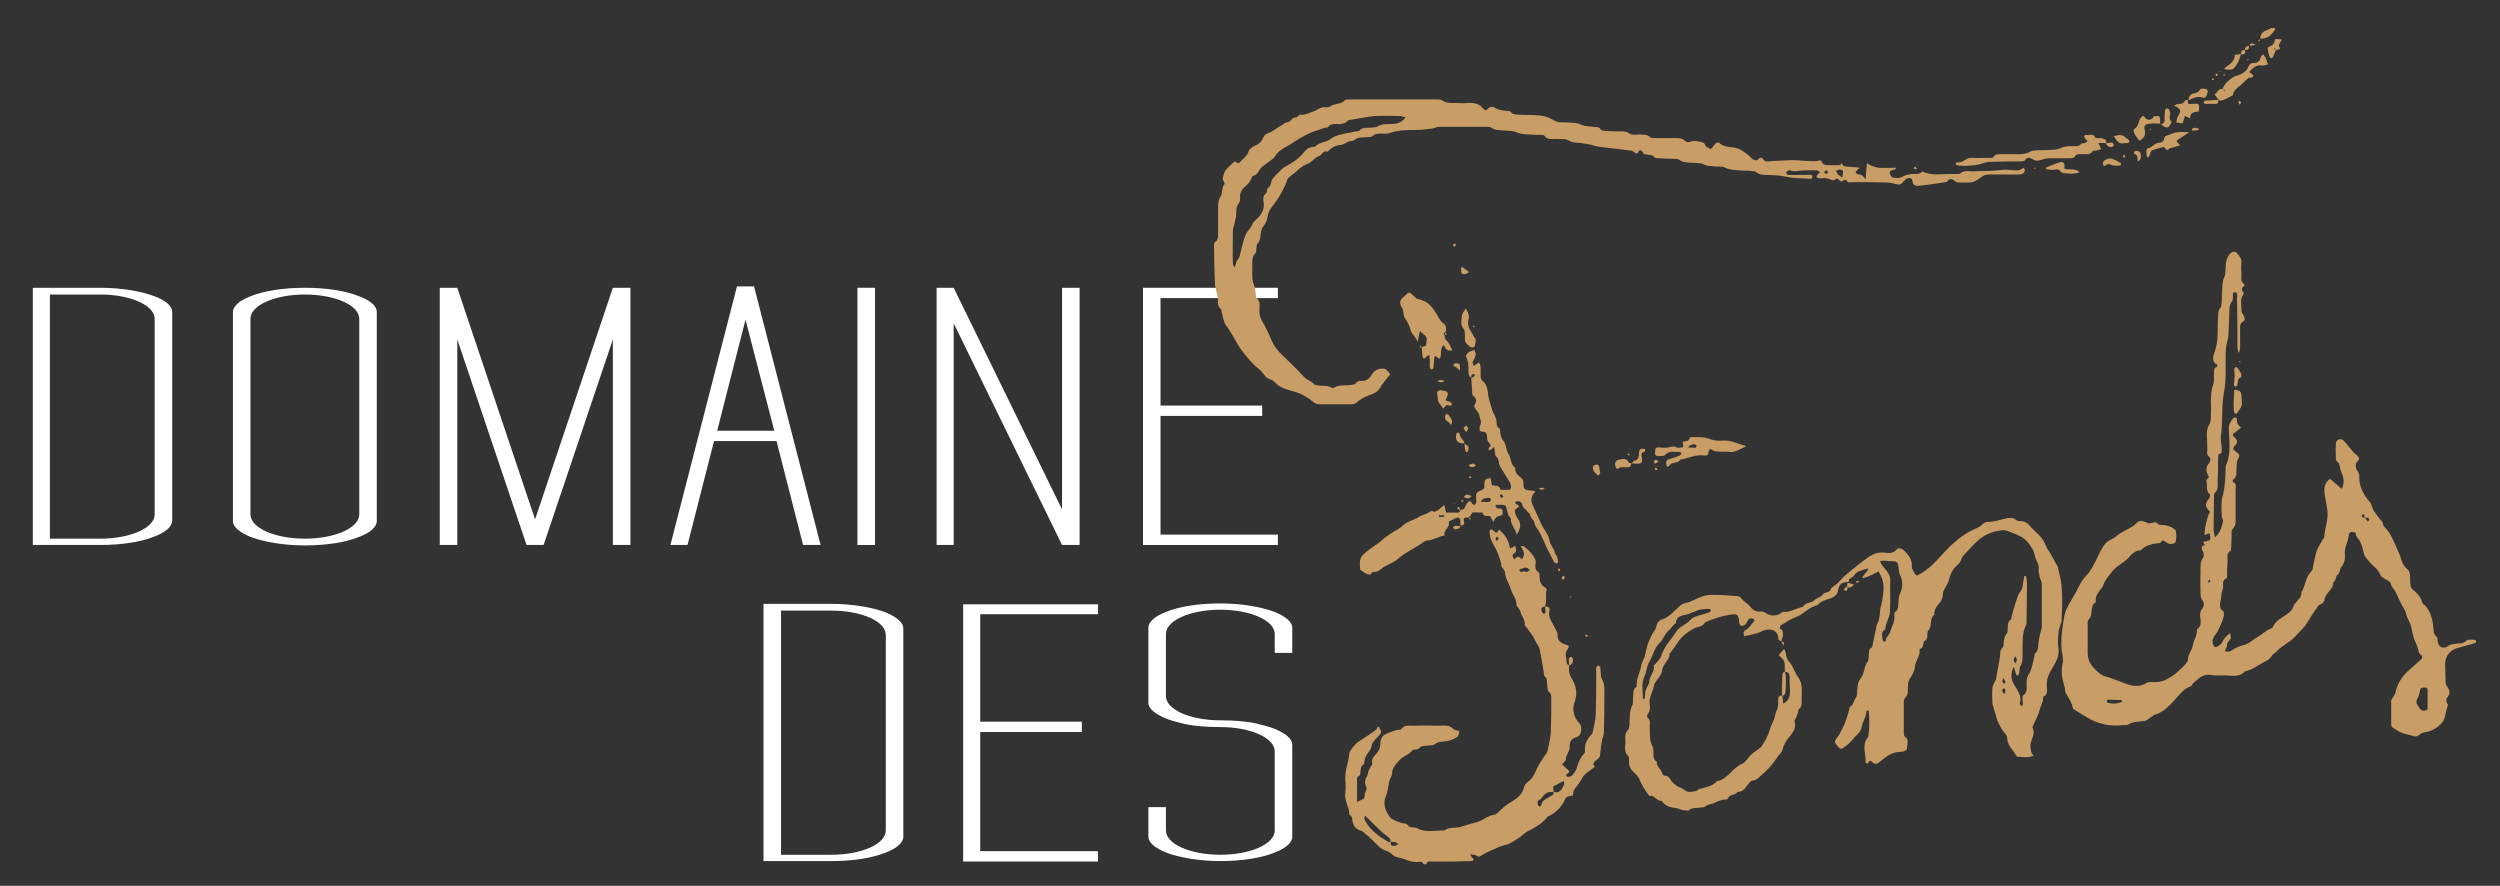 <?xml version="1.0" encoding="utf-8"?>
<!-- Generator: Adobe Illustrator 21.0.0, SVG Export Plug-In . SVG Version: 6.00 Build 0)  -->
<svg version="1.1" id="Calque_1" xmlns="http://www.w3.org/2000/svg" xmlns:xlink="http://www.w3.org/1999/xlink" x="0px" y="0px"
	 viewBox="0 0 556 197" style="enable-background:new 0 0 556 197;" xml:space="preserve">
<rect x="0" y="0" width="556" height="197" fill="#333333" stroke="none"/>
<style type="text/css">
	.st0{fill:#FFFFFF;}
	.st1{fill:#C99D66;}
</style>
<rect x="190.7" y="64" class="st0" width="3.9" height="57.2"/>
<polygon class="st0" points="284.2,66.3 284.2,64 258.1,64 254.2,64 254.2,66.3 254.2,90.2 254.2,92.5 254.2,118.9 254.2,121.2 
	258.1,121.2 284.2,121.2 284.2,118.9 258.1,118.9 258.1,92.5 280.7,92.5 280.7,90.2 258.1,90.2 258.1,66.3 "/>
<polygon class="st0" points="244.2,136.6 244.2,134.4 218,134.4 214.2,134.4 214.2,136.6 214.2,160.5 214.2,162.8 214.2,189.3 
	214.2,191.6 218,191.6 244.2,191.6 244.2,189.3 218,189.3 218,162.8 240.6,162.8 240.6,160.5 218,160.5 218,136.6 "/>
<path class="st0" d="M152.9,121.2l5.9-23.1h13.9l5.9,23.1h3.9l-14.8-57.5h0h-3.8h0l-14.8,57.5H152.9z M165.8,71.1l6.4,24.7h-12.7
	L165.8,71.1z"/>
<polygon class="st0" points="236.2,64 236.2,113.3 212.1,64 208.3,64 208.3,64 208.3,121.2 212.1,121.2 212.1,71.9 236.2,121.2 
	240.1,121.2 240.1,64 "/>
<path class="st0" d="M34.4,65.9c-2.9-1.1-7.3-1.9-12.1-1.9H11.1H9.6H7.3v57.2h2.9h0.9h11.2c4.9,0,9.2-0.7,12.1-1.9
	c2.4-0.9,3.9-2.2,3.9-3.5V69.4C38.3,68,36.8,66.8,34.4,65.9z M34.4,72.9v39.5v2c0,3-5.4,5.4-12.1,5.4H11.1V65.5l11.2,0
	c6.7,0,12.1,2.4,12.1,5.4V72.9z"/>
<path class="st0" d="M197,136.2c-2.9-1.1-7.3-1.9-12.1-1.9l-12.7,0h-2.4v57.2h3.9l0,0l11.2,0c4.9,0,9.2-0.7,12.1-1.9
	c2.4-0.9,3.9-2.2,3.9-3.5v-46.5C200.8,138.4,199.4,137.2,197,136.2z M197,143.2v39.5v2c0,3-5.4,5.4-12.1,5.4h-11.2v-54.3l11.2,0
	c6.7,0,12.1,2.4,12.1,5.4V143.2z"/>
<path class="st0" d="M79.9,65.9C77,64.7,72.6,64,67.8,64s-9.2,0.7-12.1,1.9c-2.4,0.9-3.9,2.2-3.9,3.5v46.5c0,1.3,1.5,2.5,3.9,3.5
	c2.9,1.1,7.3,1.9,12.1,1.9s9.2-0.7,12.1-1.9c2.4-0.9,3.9-2.2,3.9-3.5V69.4C83.8,68,82.3,66.8,79.9,65.9z M79.9,114.4
	c0,3-5.4,5.4-12.1,5.4c-6.7,0-12.1-2.4-12.1-5.4v-2V72.9v-2c0-3,5.4-5.4,12.1-5.4c6.7,0,12.1,2.4,12.1,5.4v2v39.5V114.4z"/>
<polygon class="st0" points="136.3,64 119,115.5 101.7,64 97.8,64 97.8,121.2 101.7,121.2 101.7,75.5 117.1,121.2 120.9,121.2 
	136.3,75.5 136.3,121.2 140.2,121.2 140.2,64 "/>
<path class="st0" d="M283.5,145.2h3.9v-5.6c0-1.3-1.5-2.5-3.9-3.5c-2.9-1.1-7.3-1.9-12.1-1.9s-9.2,0.7-12.1,1.9
	c-2.4,0.9-3.9,2.2-3.9,3.5v10.1v6.6c0,1.3,1.5,2.5,3.9,3.5v0c1.2,0.5,2.6,0.8,4.1,1.2l0,0c2.3,0.5,5.1,0.7,8,0.7v0
	c6.7,0,12.1,2.4,12.1,5.4v2v3.2v10.4v2c0,3-5.4,5.4-12.1,5.4s-12.1-2.4-12.1-5.4v-2v-3.2h-3.9v6.6c0,1.3,1.5,2.5,3.9,3.5
	c2.9,1.1,7.3,1.9,12.1,1.9s9.2-0.7,12.1-1.9c2.4-0.9,3.9-2.2,3.9-3.5v-13.9v-6.6c0-1.3-1.5-2.5-3.9-3.5c-1.2-0.5-2.6-0.8-4.1-1.2
	c-2.3-0.5-5.1-0.7-8-0.7c0,0,0,0,0,0c-6.7,0-12.1-2.4-12.1-5.4v0v-2v-3.2v-6.6v-2c0-3,5.4-5.4,12.1-5.4s12.1,2.4,12.1,5.4v2V145.2z"
	/>
<g>
	<path class="st1" d="M490,120.5c0.5-0.1,0.8-0.1,1.1-0.2c0.2-0.1,0.5-0.3,0.5-0.5c0-0.4-0.1-0.8-0.2-1.2c-0.4,0.1-0.7,0.3-1.1,0.4
		c-0.1-1.1,0.6-4.3,1.2-5.2c-1.2-1.2-1.2-1.7-0.1-3.1c0.1-0.2,0.2-0.7,0-0.8c-0.9-0.8-0.4-2-0.7-2.9c0-0.2,0.2-0.5,0.3-0.6
		c0.3-0.2,0.3-0.3,0.1-0.7c-0.6-0.9-0.5-1.9,0.2-2.7c0.4-0.5,0.4-1.1,0-1.4c-0.6-0.5-0.4-1-0.4-1.5c0-1.1,0-2.2-0.1-3.2
		c0-0.8,0-1.6,0.5-2.4c0.4-0.5,0.4-1.4,0.4-2.1c0.1-1.1,0-2.2,0-3.2c0.1-1.2,0-2.4,0.5-3.6c0.3-0.8,0.1-1.7,0.2-2.6
		c0-0.5-0.1-1.2,0.6-1.4c0.1,0,0.2-0.5,0.1-0.5c-1.3-0.6-0.9-1.9-0.6-2.7c1-2.7,0.6-5.5,0.8-8.2c0.1-0.6,0-1.2,0.5-1.7
		c0.3-0.3,0.2-0.9,0.3-1.3c0.1-0.9,0-1.8,0.1-2.6c0.1-1,0-2,0.5-3c0.3-0.7,0.2-1.5,0.3-2.3c0-1,0.2-1.9,0.8-2.7
		c0.5-0.6,1.2-0.9,1.7-0.3c0.5,0.6,1.1,1.2,1,2.1c-0.1,0.8-0.1,1.7,0,2.5c0,0.8-0.3,1.7,0.6,2.3c0.1,0,0.1,0.4,0,0.4
		c-0.7,0.5-0.6,1-0.1,1.5c0.1,0.1,0,0.3-0.1,0.4c-0.8,1.1-0.4,2.4-0.4,3.6c0,0.3,0.2,0.6,0.4,0.9c0.3,0.5,0.5,1.2,0,1.5
		c-0.9,0.5-0.7,1.3-0.7,2.1c0,1.2,0,2.4,0,3.6c0,0.4-0.1,0.9-0.3,1.3c-0.4-0.8-0.3-1.6-0.3-2.3c0-3.2,0-6.5-0.1-9.7
		c0-0.5,0.3-1.4-0.4-1.5c-0.8-0.1-0.4,0.8-0.5,1.3c-0.1,0.2,0,0.6-0.2,0.7c-0.7,0.9-0.6,1.9-0.6,3c-0.1,1.5-0.1,3.1-0.2,4.6
		c0,0.6-0.3,1.3-0.4,1.9c-0.1,0.6-0.2,1.1-0.2,1.7c-0.1,3,0.2,6.1-0.4,9.1c-0.6,3.3-0.2,6.6-0.7,9.8c-0.1,0.8,0.2,1.7,0.2,2.6
		c0,0.5,0.2,1.2-0.6,1.3c-0.1,0-0.2,0.6-0.2,0.9c0,1.7,0,3.4-0.1,5.1c0,0.9,0.2,2-0.7,2.7c-0.1,0.1-0.1,0.5-0.1,0.7
		c0,2.5-0.1,4.9-0.1,7.4c0,0.5,0.2,1.1,0.3,1.7c1.2-1,1.5-2.3,1.8-3.5c0.1-0.4-0.3-0.8-0.3-1.3c0-1.4-0.2-3,0.2-4.3
		c0.6-2.2,0.6-4.4,0.7-6.6c0-0.1,0-0.1,0-0.2c1.3-2.7,0.7-5.7,0.7-8.5c0-0.9,0.5-1.4,0.9-2c0.3-0.4,0.9-0.3,0.9,0.2
		c-0.1,0.8,0.3,1.3,0.9,1.8c-0.6,0.5-1,0.8-1.5,1.2c-0.5,0.3-0.4,0.6,0,0.9c0.7,0.6,0.8,1.2,0.3,1.7c-0.7,0.8-0.7,1,0,1.5
		c1,0.8,1,0.8,0.4,2c-0.2,0.4-0.1,1-0.2,1.5c-0.1,1,0.3,2.1-0.8,2.8c-0.1,0.1,0,0.5,0,0.5c0.9,0.3,0.6,1.1,0.6,1.7
		c0,2.1,0,4.2,0,6.3c0,0.9,0.1,1.7-0.7,2.5c-0.2,0.2-0.2,0.7-0.2,1c0,1,0,2.1-0.1,3.1c0,0.3,0,0.7-0.1,0.7c-1.1,0.6-0.6,1.6-0.7,2.4
		c-0.1,1-0.1,2.1-0.1,3.1c0,0.2,0,0.5-0.1,0.6c-1.1,0.4-0.7,1.3-0.8,2.1c-0.1,0.6-0.4,1.3-0.4,1.9c0,1.1-0.9,2.4,0.5,3.4
		c0.1,0.1,0.1,0.5,0.1,0.7c0,0.8-0.9,2.7-1.3,3.5c-0.4,0.9-1.4,1.6-1.2,2.7c0,0.4,0.3,0.9,0.5,1c0.3,0.1,0.7-0.2,1-0.4
		c0.3-0.2,0.6-0.5,0.7-0.8c0.3-0.8,0.9-1.3,1.7-1.9c0,0.5,0.2,0.9,0.1,1.2c-0.2,0.5-0.8,0.7-0.8,1.4c0,0.5-0.3,0.9-0.5,1.4
		c0.5,0.2,1,0.2,1.6-0.2c0.8-0.6,1.8-0.9,2.8-1.2c1-0.3,1.7-1,2.5-1.5c1.1-0.6,2-1.5,3.1-2c0.3-0.1,0.6-0.3,0.7-0.5
		c0.6-1.4,2-2,3.1-2.8c0.7-0.5,1.3-1,1.5-1.9c0.1-0.3,0.4-0.6,0.6-0.8c0.5-0.7,1.3-1.2,1.1-2.2c1-1.4,0.9-3.4,2.3-4.7
		c0.1-0.1,0.2-0.3,0.2-0.4c0.3-1.3,0.5-2.7,0.9-4c0.3-0.9,0.9-1.7,1.3-2.5c0.1-0.2,0.4-0.4,0.4-0.6c0.1-2,1-4,0.7-6.1
		c-0.2-1.2-0.4-2.3-0.6-3.5c-0.2-1.4,0-2.6,1.2-3.4c0.9,0.7,1.7,1.5,2.6,2.2c0.6-1.1,0.5-2.2,0.1-3.2c-0.2-0.5-0.4-1-0.5-1.6
		c-0.1-0.4-0.1-0.9-0.6-1.2c-0.2-0.1-0.3-0.4-0.3-0.7c0-1.1-0.1-2.3,0-3.4c0-0.8,1-1.2,1.6-0.7c0.7,0.6,1.2,1.4,1.8,2.1
		c0.4,0.5,0.8,0.9,1.3,1.3c0.6,0.6,0.6,0.8,0,1.4c-0.4,0.5-0.4,1.2,0,1.9c0.2,0.3,0.5,0.7,0.5,1.1c-0.1,2.3,0.8,4.2,2.3,5.9
		c0.5,0.5,0.5,1.4,1,2.1c0.3,0.5,0.7,1,1.1,1.5c0.3,0.5,0.9,0.8,0.9,1.5c0,0.2,0.2,0.4,0.4,0.6c1.5,1.5,2.1,3.5,3,5.4
		c0.6,1.2,0.7,2.8,1.8,3.7c0.9,0.7,0.8,1.6,0.8,2.5c0,0.4,0,0.8,0.1,1.2c0,0.5,0.2,0.7,0.6,1.1c0.8,0.7,1.7,1.5,2,2.8
		c0.1,0.3,0.4,0.5,0.7,0.7c1,1.2,1.5,2.6,1.7,4.2c0.2,1-0.1,2.1,0.9,2.8c0.1,0.1,0.1,0.5,0.1,0.7c0.1,1.4,1.1,2.1,2.3,1.3
		c0.8-0.5,1.5-0.5,2.3-0.6c0.6,0,1.2,0,1.8-0.6c0.4-0.4,1.3-0.2,1.9-0.2c0.1,0,0.3,0.2,0.3,0.3c0,0.1-0.1,0.3-0.2,0.4
		c-1.2,0.3-2.3,0.7-3.5,1c-1.7,0.3-3.1,1.6-3.2,3.4c0,1.5,0.1,3,0.1,4.5c0,0.2,0.1,0.4,0.2,0.6c0.9,1.2,0.9,1.6,0,2.9
		c-0.1,0.2,0,0.5,0,0.7c0.1,0.3,0.4,0.6,0.3,0.8c-0.4,1-0.5,2.1-0.8,3c-0.3,0.8-1.1,1.5-1.8,2c-0.8,0.5-1.7,0.9-2.7,1
		c-0.9,0.1-1.3,1.2-2.4,0.8c-0.8-0.3-1.7-0.4-2.5-0.7c-0.7-0.3-1.4-0.7-2.1-1.2c-0.2-0.1-0.3-0.5-0.3-0.8c0-1.7,0-3.4,0-5.1
		c0-0.3,0.2-0.5,0.4-0.8c0.2-0.3,0.4-0.6,0.5-0.9c0.4-2,1.4-3.7,3-5.1c0.9-0.8,1.8-1.6,2.7-2.4c0.4-0.3,0.4-0.6,0.1-1
		c-0.2-0.2-0.4-0.3-0.5-0.5c-0.2-0.8-0.4-1.6-0.8-2.4c-0.6-1.1-0.7-2.6-1.1-3.9c-0.2-0.6-0.6-1.2-0.8-1.8c-0.2-0.6-0.3-1.2-0.7-1.8
		c-0.7-1.1-1.2-2.4-1.8-3.6c-0.3-0.7-1-1.1-1.1-2c-0.1-0.4-1-0.7-1.5-1.1c-0.2-0.2-0.6-0.3-0.7-0.5c-0.5-1.6-2.1-2.4-3-3.7
		c-0.3-0.4-0.6-0.7-0.7-1.1c-0.3-0.9-0.4-1.8-0.8-2.6c-0.3-0.8-1.1-1.2-1.1-2.2c0-0.1-0.6-0.2-1-0.2c-0.2,0-0.5,0.3-0.5,0.5
		c-0.1,1.6-1.1,3-0.9,4.6c0.1,0.9-0.1,1.9-0.8,2.7c-0.4,0.5-0.2,1.3-0.9,1.8c-0.4,0.3-0.2,1.3-0.9,1.6c0.1,1.6-1.7,2.3-1.9,3.8
		c0,0.4-0.5,1-0.9,1.1c-0.7,0.2-0.8,0.9-1.2,1.3c-0.8,1.1-1.4,2.3-2.2,3.4c-0.6,0.8-1.4,1.5-2.1,2.3c-1.2,1.4-3,2.1-4.2,3.4
		c-0.3,0.4-0.9,0.6-1.1,1c-0.4,0.7-1,1.1-1.7,1.4c-1.4,0.7-2.7,1.8-4.3,2.1c-1.4,1.5-3.2,0.9-4.8,0.9c-0.9,0-1.9,0.1-2.8-0.1
		c-1.8-0.3-2.8,0.9-4,1.9c-0.2,0.2-0.2,0.5-0.4,0.6c-1.6,0.5-2.5,1.8-3.5,2.9c-1.3,1.4-2.5,2.8-4.4,3.4c-0.7,0.2-1.3,0.9-2,1.3
		c-0.2,0.1-0.6,0.2-0.9,0.2c-1.1,0.1-2.1,0.1-3.1,0.7c-0.4,0.3-1.1,0.1-1.7,0.2c-2,0.2-4-0.1-5.9-0.9c-1.6-0.7-3-1.7-4.5-2.6
		c-0.1-0.1-0.3-0.2-0.3-0.3c-0.2-1.3-1-2.3-1.6-3.5c-0.2-0.3-0.1-0.7-0.2-1.1c-0.2-0.8-0.5-1.7-0.6-2.5c-0.1-0.9-0.1-1.9,0.1-2.7
		c0.2-0.7,0.1-1.3,0-2c-0.3-1.4-0.3-3-0.2-4.4c0.1-1.2,0.3-2.5,0.5-3.7c0.2-1.5,0.8-2.7,1.6-4c0.4-0.7,0.8-1.4,1.2-2.1
		c0.6-1.2,1.2-2.5,2.2-3.5c1-1,1.6-2.3,2.3-3.7c0.6-1.2,1.1-2.5,2.1-3.6c0.7-0.7,1.6-0.8,2.2-1.4c0.8-0.7,1.7-1.1,2.6-1.6
		c0.6-0.4,1.4-0.7,1.9-1.3c0.7-0.8,1.3-0.5,2.1-0.3c0.2,0.1,0.5,0.3,0.7,0.3c0.6,0,1.5-0.4,1.7-0.2c0.5,0.7,1.2,0.5,1.8,0.6
		c0.5,0.1,1,0.2,1.4,0.4c0.4,0.2,1,0.5,1.1,0.9c0.2,0.7,0.1,1.5,0,2.3c-0.1,0.6-1.4,0.8-2,0.3c-0.6-0.4-0.9-0.8-1.4,0
		c-0.1,0.1-0.4,0.1-0.6,0.1c-1.4,0.2-2.8,0.5-3.8,1.6c-1,0-1.8,0.6-2.3,1.2c-1.1,1.4-2.7,2-3.8,3.2c-0.9,1.1-1.8,2.1-2.3,3.5
		c-0.1,0.3-0.3,0.5-0.5,0.7c-0.5,0.8-1.2,1.5-1.1,2.6c0,0.2,0,0.4-0.1,0.4c-1.3,0.9-0.4,2.7-1.5,3.8c-0.3,0.3-0.2,0.9-0.2,1.3
		c0,2.1,0,4.1,0,6.2c0,2.1,1.3,3.4,2.8,4.6c0.8,0.6,1.8,0.6,2.6,1c1,0.4,2,0.7,2.9,1.1c1.6,0.6,3.2,0.9,4.8-0.1
		c0.4-0.3,1.1-0.2,1.7-0.2c1,0,1.9-0.1,2.9-0.7c0.9-0.5,1.6-0.9,2.3-1.6c0.7-0.7,1.5-1.2,2-2.1c0.1-0.1,0.3-0.3,0.3-0.4
		c-0.1-1.3,0.9-2.2,1.1-3.4c0.2-1.2,1-2.2,0.9-3.5c1.3-0.9,0.7-2.1,0.7-3.3c0-0.5,0.2-1,0.5-1.4c0.4-0.6,0.5-1.1,0-1.8
		c-0.3-0.4-0.4-0.9-0.4-1.4c0-1.6-0.1-3.2,0-4.8c0-1.1-0.2-2.2,0.6-3.3c0.2-0.3,0.1-0.8,0-1.2c-0.2-0.5-0.6-0.9-0.1-1.5
		C490.6,121.6,490.2,121,490,120.5z M525.9,115.1c-0.1-0.3-0.1-0.5-0.2-0.8c-0.1,0.1-0.4,0.2-0.4,0.3
		C525.3,115.1,525.6,115.2,525.9,115.1c0,0,0,0.1,0.1,0.1c0.2,0.3,0.4,0.5,0.6,0.8c0.1-0.1,0.3-0.3,0.3-0.4c0-0.5-0.5-0.4-0.8-0.5
		C526,115.1,526,115.1,525.9,115.1z M539.9,157.8c0-1.3,0-2.6,0-4c0-0.4,0.1-0.9-0.6-0.9c-0.5,0-1,0-1.1,0.7
		c-0.1,0.5-0.2,1.1-0.5,1.6c-0.4,0.7-0.4,1.3,0.1,1.8C538.2,157.7,538.6,158.5,539.9,157.8z M471.9,156.1c0-0.1,0-0.3,0-0.4
		c-1,0-2-0.1-3-0.1c-0.1,0-0.4,0.2-0.4,0.3c0,0.1,0.2,0.4,0.3,0.4C469.9,156.6,470.9,156.5,471.9,156.1z M491.6,129.3
		c-0.1-0.2-0.1-0.3-0.2-0.4c-0.1,0.1-0.3,0.2-0.3,0.4c0,0,0.1,0.3,0.2,0.3C491.3,129.5,491.5,129.4,491.6,129.3z"/>
	<path class="st1" d="M396.3,142.6c-0.4-0.1-0.8-0.1-0.8-0.7c-0.2-2.1-2.2-2.2-3.7-1.5c-0.4,0.2-0.8,0.4-1.3,0.5
		c-0.8,0.2-1.6,0.4-2.6,0.6c-0.1-0.5-0.4-1,0.5-1.5c0.7-0.4,1.1-1.2,1.7-1.8c0.1-0.1,0.1-0.3,0-0.4c-0.1-0.1-0.3-0.3-0.5-0.3
		c-0.6,0-0.9,0.4-1.1,0.9c-0.1,0.3-0.4,0.6-0.7,0.7c-0.5,0.2-0.9,0.1-1-0.7c-0.2-1.8-0.3-1.9-2-1.7c-1.9,0.3-3.8,0.9-5.6,1.7
		c-0.5,1.1-1.7,0.9-2.5,1.4c-1.5,0.8-2.8,1.8-3.7,3.3c-0.5,0.8-1.1,1.5-1.6,2.2c0,0-0.1,0.1-0.1,0.1c0,1.3-1.1,2-1.5,3.1
		c0,0.1-0.1,0.2-0.1,0.3c0,1.3-1.1,2.1-1.6,3.1c0,0.1-0.2,0.2-0.2,0.2c-0.1,1.6-1.3,2.9-1,4.6c0.1,0.7,0.1,1.5-0.5,2.2
		c-0.1,0.1-0.1,0.6,0,0.7c0.7,0.5,0.5,1.2,0.5,1.8c0.1,1.6-0.2,3.3,0.7,4.8c0.1,0.2,0.1,0.5,0.1,0.8c0.1,0.9-0.2,1.9,0.8,2.4
		c-0.2,1,0.8,1.5,1.1,2.4c0.1,0.3,0.3,0.7,0.5,0.7c1.1-0.1,1.3,0.9,1.8,1.4c0.6,0.6,1.2,1.1,1.9,1.3c0.7,0.2,1.2,1.1,2.2,0.9
		c0.6-0.1,1.2,0,1.7-0.5c0.2-0.2,0.6-0.2,0.9-0.3c1.2-0.3,2.4-0.6,3.3-1.6c2.4-0.4,3.3-2.9,5.5-3.8c0.9-0.4,1.4-1.5,2.2-2.2
		c0.5-0.4,1-0.8,1.5-1.1c0.2-0.2,0.4-0.3,0.6-0.5c0.8-1.2,1.5-2.4,1.9-3.8c0.2-0.8,0.6-1.5,0.9-2.2c0.3-0.7,0.3-1.5,0.7-2.3
		c0.4-0.6,0.2-1.6,0.3-2.4c0-0.6,0.4-0.8,0.9-0.7l0,0c0.1,0.6,0.1,1.2,0.2,1.8c1.3-0.7,1.5-1.7,1.5-2.9c-0.1-1-0.1-2.1-0.1-3.1
		c0-0.8-0.3-1-1-1.1l0,0c-0.2-1,0.2-2.1-0.6-2.9c-0.3-0.3-0.5-0.5-0.8-0.8c0.3-0.4,0.7-0.8,1.2-1.4c0.1,0.4,0.4,0.7,0.4,1.1
		c0,0.8,0.4,1.4,0.9,2c0.8,1,1.1,2.3,1.8,3.2c1.2,1.6,0.7,3.4,0.8,5.1c0,0.7,0.1,1.4-0.6,2c-0.2,0.2-0.2,0.7-0.3,1
		c-0.1,0.4-0.3,0.8-0.5,1.2c-0.1,0.2-0.2,0.4-0.2,0.5c0.4,1.4-0.2,2.3-1,3.3c-0.8,0.9-1.4,1.9-1.7,3.1c-0.1,0.5-0.6,0.9-0.9,1.3
		c-1.1,1.7-2.4,3.2-4,4.5c-0.5,0.5-0.9,0.9-1.7,1c-0.4,0-0.8,0.5-1,0.8c-0.6,0.8-1.2,1.8-2.4,1.7c-0.4,0.9-1.8,0.4-2.1,1.5
		c0,0.1-0.3,0.2-0.4,0.2c-1,0-1.9,0.4-2.7,0.8c-0.6,0.3-1.4,0.2-2,0.8c-0.2,0.2-0.7,0.1-1,0.2c-0.9,0.2-1.8-0.1-2.6,0.6
		c-0.2,0.2-0.8,0-1.2,0c-0.6-0.1-1.1-0.4-1.7-0.5c-1.2-0.1-2.2-0.4-2.9-1.3c-0.1-0.1-0.2-0.3-0.3-0.3c-1.1,0.1-1.5-1.3-2.6-1.1
		c-0.1,0-0.3-0.3-0.4-0.4c-0.7-1-1.4-2-1.8-3.1c-0.2-0.6-0.7-1.1-1.1-1.5c-0.8-0.7-1.4-1.5-1.3-2.7c0-0.4,0-1-0.2-1.2
		c-0.9-0.8-0.7-1.9-0.6-2.9c0-1-0.3-2,0.6-2.9c0.3-0.4,0.3-1.2,0.3-1.8c0.1-1.2,0-2.4,0.6-3.6c0.3-0.6,0.1-1.3,0.2-2
		c0.1-0.7-0.1-1.6,0.7-2.1c0,0,0.1-0.1,0.1-0.1c-0.2-1.7,0.8-3.1,1-4.7c0.1-0.5,0.3-0.9,0.5-1.4c0.1-0.2,0.3-0.4,0.3-0.7
		c0.3-1.2,0.5-2.4,1-3.5c0.3-0.7,0.6-1.4,1-1.9c0.3-0.4,0.5-0.8,0.6-1.3c0.1-0.8,0.8-1.4,1.4-1.5c1.2-0.4,2-1.3,2.8-2
		c0.7-0.6,1.2-1.4,2.3-1.6c1.2-0.2,2.3-1,3.5-1.4c0.7-0.2,1.4-0.4,2.1-0.4c2,0,4,0.1,6,0.3c0.3,0,0.6,0.2,0.7,0.4
		c0.6,0.8,1.5,1.2,2.1,2c0.4,0.5,1.1,1.1,2.1,1c0.5-0.1,0.9,0.1,1.4,0.4c1,0.6,2.1,0.7,3.2,0c0.2-0.1,0.3-0.3,0.5-0.3
		c1.4,0.1,2.6-0.6,3.9-1c0.2-0.1,0.5,0,0.6-0.2c0.5-1,1.8-0.7,2.5-1.4c0.5-0.5,1.6-0.7,1.9-1.3c0.5-0.7,1.5-0.2,1.8-1.2
		c0.2-0.5,1-0.8,1.5-1.3c0.5-0.5,0.9-1,1.4-1.5c1.4-1.1,2.7-2.3,4.2-3.4c1.6-1.2,2.7-2.1,4.8-1.9c0.9,0.1,1.9,0.3,2.7-0.7
		c0.3-0.4,1.1-0.3,1.6,0.2c1.1,1,1.9,2.1,1.8,3.7c0,0.4,0.3,0.8,0.5,1.2c0.5,0.9,0.5,0.8,1.4,0.3c2.7-1.5,4.5-4.1,6.7-6.2
		c1.7-1.6,3.4-2.9,5.5-3.8c0.5-0.2,1.1-0.5,1.5-0.9c0.7-0.8,1.5-0.6,2.4-0.7c0.7-0.1,1.4-0.3,2.1-0.5c1.1-0.3,2.2-0.6,3.2,0.2
		c0.2,0.2,0.6,0.2,0.9,0.2c0.8,0,1.4,0.3,1.9,0.9c0.8,1,1.9,1.8,2.7,2.8c0.6,0.7,0.9,1.6,1.3,2.4c0.2,0.4,0.5,0.7,0.7,1.1
		c0.5,0.9,1,1.8,1.5,2.7c0,0,0,0.1,0.1,0.1c0.3,1.5,0.8,3,0.9,4.5c0.2,2.5,0.1,5.1,0,7.6c0,0.5-0.3,0.9-0.4,1.4
		c-0.1,0.4-0.3,0.9-0.3,1.3c-0.1,1.1-0.2,2.3,0,3.4c0.2,1.6-0.4,2.9-1.2,4.2c-0.8,1.3-1.5,2.6-1.4,4.2c0,0.8,0.4,1.9-0.7,2.4
		c-0.1,0-0.1,0.2-0.1,0.3c0,1-0.6,1.8-0.8,2.7c-0.3,1.3-1,2.4-1.5,3.6c0,0.1-0.1,0.2-0.1,0.3c0.9,1.6-0.7,2.9-0.4,4.5
		c0.1,0.6,0,1.2,0.7,1.7c-1.3,0.7-2.5,0.3-3.6,0.3c-0.2,0-0.5-0.6-0.7-0.9c-0.7-1-1.6-1.9-1.6-3.3c0-0.5-0.5-1-0.9-1.5
		c-0.7-0.9-1.4-2.5-1.6-3.4c-0.1-0.6-0.4-1.1-0.5-1.7c-0.1-0.4-0.3-0.8-0.3-1.2c0-1.1-0.1-2.2,0-3.2c0-0.5,0.3-0.9,0.5-1.4
		c0.1-0.2,0.2-0.4,0.3-0.6c0.3-1.7,0.6-3.4,0.9-5.1c0.1-0.7-0.1-1.4,0.6-2c0.2-0.2,0.2-0.6,0.2-0.9c0.1-0.8,0.1-1.5,0.7-2.2
		c0.2-0.2,0.2-0.7,0.2-1c0.1-0.7-0.1-1.6,0.7-2.1c0.1,0,0.1-0.2,0.1-0.3c0.3-1.2,0.6-2.4,1-3.6c0.3-0.8,0.5-1.7,1-2.3
		c0.5-0.6,0.5-1.2,0.6-1.8c0.1-0.6,0.2-1.1,0.3-1.7c0.1,0,0.3,0,0.4,0c0.1,0.6,0.2,1.3,0.2,1.9c0,2.7-0.1,5.5-0.1,8.2
		c0,0.3,0,0.6-0.1,0.8c-1,1.9-0.7,4-0.8,6.1c0,1.1,0.1,2.2-0.5,3.1c-0.2,0.3-0.1,0.7-0.2,1.1c-0.1,0.4,0.1,0.9-0.5,0.9
		c-0.2,0-0.3-0.5-0.4-0.8c-0.1-0.3-0.2-0.6-0.3-1.1c-0.7,1-0.7,2.6-0.2,3.5c0.4,0.8,0.9,1.5,1.3,2.3c0.3,0.7,0.5,1.5,0.2,2.3
		c-0.1,0.2,0.2,0.4,0.4,0.7c0.1-0.2,0.3-0.4,0.3-0.6c0-0.4-0.1-0.7-0.1-1.1c0-0.3,0-0.6,0.1-0.7c1.1-0.7,0.8-1.8,0.8-2.8
		c0-0.7,0.1-1.4,0.6-2.1c0.6-1.1,0.8-2.4,1.1-3.6c0.1-0.3,0-0.8,0.2-0.9c0.9-0.7,0.6-1.8,0.8-2.7c0.1-0.9,0.4-1.8,0.6-2.7
		c0.1-0.3,0.1-0.6,0.1-0.9c0-3,0-6.1,0-9.1c0-0.6-0.4-1.1-0.5-1.7c-0.1-0.6-0.3-1.2-0.2-1.8c0.1-1-0.6-1.7-0.8-2.6
		c-0.2-0.8-0.4-1.6-0.9-2.2c-0.5-0.8-1.1-1.5-1.8-2c-0.8-0.5-1.7-0.8-2.6-1.2c-0.6-0.2-1.2-0.5-1.7-0.5c-1.4,0.1-2.7,0.4-4,1.1
		c-2,1.1-3.3,2.9-4.9,4.5c-0.6,0.6-0.5,1.5-1.3,2.1c-1,0.8-1.6,1.9-1.9,3.2c-0.2,0.9-0.8,1.7-1.2,2.5c-0.1,0.2-0.2,0.5-0.2,0.7
		c0,0.9-0.3,1.6-0.9,2.3c-0.6,0.7-1.1,1.4-1,2.4c-1.2,0.9-0.4,2.6-1.4,3.6c-0.1,0.1-0.1,0.3-0.1,0.4c-0.2,0.6,0.2,1.4-0.7,1.9
		c-0.5,0.3,0,1.5-1,1.7c-0.1,0-0.1,0.2-0.1,0.3c0.2,1.3-0.9,2.3-1,3.6c-0.1,0.9-0.5,1.8-1,2.5c-0.6,0.8-0.6,1.7-0.6,2.6
		c0,0.7,0,1.3-0.6,1.9c-0.2,0.2-0.3,0.6-0.3,1c0,2.3,0,4.5,0,6.8c0,0.3,0.1,0.7,0.2,0.8c1.1,0.7,0.5,1.8,0.5,2.7
		c0,0.2-0.4,0.5-0.7,0.6c-0.3,0.1-0.6,0.1-0.9,0.1c-1.7,0.1-3,1-4.3,2.1c-0.8,0.7-1.1,0.8-1.8,0.2c-0.3-0.3-0.5-0.5-0.8,0
		c-0.3,0.5-0.7,0.3-0.7-0.1c0.1-1.8-0.9-3.7,0.5-5.4c0,0,0.1-0.1,0.1-0.1c0.3-2,0.3-3.9,0.1-5.9c-0.3,0.1-0.5,0.1-0.5,0.1
		c0,1.3-0.9,2.4-1.1,3.7c-0.1,0.5-0.3,0.9-0.7,1.3c-1,0.9-1.7,2.1-2.9,2.9c-0.5,0.3-0.9,0.9-1.5,0.2c-1-1.1-1-1.3-0.3-2.2
		c0.5-0.6,0.8-1.3,1.1-1.9c0.8-1.5,1.3-3.2,1.7-4.9c0.8-0.4,0.8-1.2,1.2-1.8c0.2-0.3,0.4-0.7,0.4-1.1c0.1-1.2,0-2.4,0.8-3.4
		c0.9-1.1,0.7-2.7,1.6-3.8c0.2-0.3,0.2-0.9,0.2-1.4c0.1-0.6-0.1-1.4,0.7-1.7c0.1,0,0.1-0.2,0.1-0.3c0.3-1.4,0.6-2.8,0.9-4.2
		c0-0.2,0-0.4,0.1-0.6c0.9-1.4,0.5-3,1-4.4c0.3-1.1,0.4-2.3,0.5-3.4c0.1-1.5-0.4-2.8-1.1-4c-1.2,0.6-2.3,1.2-3.5,1.5
		c0-0.1-0.1-0.2-0.1-0.3c0.4-0.5,0.8-1,1.2-1.5c0-0.1,0-0.2,0-0.4c-1.1,0.4-2.5,0.6-3.1,1.6c-0.3,0.6-1.3,0.5-1.1,1.4l0,0
		c-1.9,0.2-2.1,0.4-2.5,2.2c-0.2,0.8-0.8,1.1-1.4,1.4c-1.1,0.4-2.3,0.6-3.1,1.6c-1.9,0.4-3.1,2-4.9,2.7c-1.2,0.4-2.2,1.2-3.3,1.8
		c-0.1,0.1-0.2,0.7-0.2,0.7c0.9,0.3,0.7,1.1,0.7,1.8C396.2,142.1,396.2,142.4,396.3,142.6L396.3,142.6z M365.4,155.4
		c0.1,0,0.3,0,0.4,0c0.1-0.6,0-1.3,0.2-1.9c0.2-0.6,0.6-1.1,0.8-1.7c0,0,0-0.1,0-0.2c0-1.3,1.3-2.2,1-3.6c0-0.1,0.3-0.2,0.4-0.4
		c0.4-0.5,1-1,1.2-1.6c0.4-1.2,1-2.2,1.7-3.2c0.7-0.8,1.3-1.7,1.9-2.6c0.8-1,2-1.3,2.8-2.2c0.3-0.3,0.7-0.7,1.1-0.8
		c1-0.4,2.1-0.6,3.2-1c0.2,0,0.3-0.3,0.4-0.4c0-0.1-0.2-0.4-0.3-0.4c-1,0.1-2,0-2.8,0.4c-0.5,0.3-1,0.3-1.5,0.6
		c-1.1,0.6-3,0.1-3.2,2.2c0,0.1-0.3,0.2-0.4,0.3c-0.4,0.5-0.8,1-1.3,1.4c-0.8,0.8-1.2,2.1-2,2.8c-1.2,1.2-1.4,2.8-2.2,4.1
		c-0.6,1-0.6,2.4-1.2,3.5C365,152.5,365.4,154,365.4,155.4z M418.1,124.8c0.4,0.9,0.4,0.8,1.1,1.7c0.6,0.7,1.2,1.4,1.2,2.5
		c-0.1,2.4,0.1,4.8-0.1,7.3c-0.1,1.2-1,2.3-1,3.6c0,0.1-0.1,0.2-0.2,0.2c-0.9,0.6-0.4,1.5-0.4,2.3c0,0.1,0.2,0.2,0.3,0.3
		c0.1,0,0.4-0.1,0.4-0.2c0-0.8,0.8-1.3,1-2c0.3-1.2,1.1-2.3,0.9-3.7c0-0.2,0-0.6,0.2-0.7c0.8-0.5,0.6-1.4,0.7-2.1
		c0.1-0.6,0-1.3,0.3-1.8c0.7-1.5,0.8-3,0-4.5c-0.1-0.3-0.2-0.6-0.2-0.9c-0.2-2-0.2-2-2.3-2C419.2,124.6,418.7,124.7,418.1,124.8z
		 M445.6,154.2c0.1,0,0.2,0,0.3,0c0-0.2,0.1-0.5,0.1-0.7c0-0.2-0.2-0.3-0.3-0.5c-0.1,0.2-0.4,0.3-0.4,0.5
		C445.3,153.8,445.5,154,445.6,154.2z M448.2,146c-0.5,0.6-0.4,1,0,1.5C448.6,147,448.7,146.6,448.2,146z M445.6,150.8
		c-0.2,0.4-0.3,0.6-0.3,0.8c0.1,0.2,0.3,0.3,0.4,0.5c0.1-0.1,0.3-0.3,0.3-0.4C446,151.5,445.9,151.4,445.6,150.8z"/>
	<path class="st1" d="M409.6,36.3c0.3,0.9,1.1,0.7,1.8,0.8c0.6,0,1.3,0.1,2.3,0.2c-0.5,0.3-0.6,0.4-0.7,0.6
		c-0.4,0.3-0.4,0.6,0.1,0.8c0.3,0.1,0.7,0.1,1,0.3c0.2,0.1,0.4,0.4,0.8,0.9c0.1-1.3,0.2-2.4,0.3-3.6c0.4,0.2,0.6,0.4,0.9,0.5
		c0.6,0.2,1.1,0.5,1.7,0.5c1.3,0.1,2.5,0,3.8,0c0,0.1,0,0.2,0,0.3c-0.2,0.1-0.4,0.1-0.6,0.2c-0.5,0.1-0.8,0.3-0.7,0.8
		c0.1,0.3,0.4,0.9,0.7,0.9c0.7,0.1,1.5,0.2,2.1-0.2c0.7-0.4,1.3-0.5,2-0.6c0.7-0.1,1.6,0.2,2.2-0.4c0.1-0.1,0.3-0.1,0.4-0.1
		c2.2,1,4.5,0.4,6.7,0.5c0.3,0,0.6,0,0.9,0c0.2,0,0.5,0,0.6-0.1c1-0.9,2.1-0.4,3.2-0.5c2-0.1,4,0,6-0.3c1.2-0.2,2.3,0.1,3.5,0.1
		c0.3,0,0.6-0.1,0.8-0.2c0.2-0.1,0.5-0.3,0.7-0.4c0.1,0.2,0.3,0.5,0.2,0.7c-0.1,0.3-0.3,0.6-0.6,0.7c-0.3,0.1-0.7,0.1-1.1,0.1
		c-1.6,0-3.3,0-4.9,0c-2.1,0-2.2-0.1-3.8,1.1c-0.7,0.5-1.3,0.7-2.1,0.7c-0.7,0-1.3,0-2,0c-0.3,0-0.8-0.1-1-0.3
		c-0.7-0.6-1.2-0.7-1.8,0.1c-0.1,0.1-0.2,0.1-0.3,0.1c-1.9,0.3-3.8,0.6-5.7,0.8c-0.8,0.1-1.6,0.1-1.7-1.2c0-0.6-1.1-0.7-1.6-0.1
		c-0.3,0.3-0.6,0.7-0.9,0.9c-0.2,0.1-0.5,0.2-0.8,0.1c-0.7-0.1-1.4-0.4-2.1-0.4c-2.6-0.1-5.2-0.1-7.7-0.1c-0.6,0-1.3,0.3-1.6-0.5
		c0,0-0.4,0-0.6,0.1c-0.4,0.4-0.7,0.3-1-0.1c-0.1-0.2-0.5-0.3-0.6-0.3c-0.7,0.8-1.3,0.1-1.9,0c-0.3-0.1-0.6-0.1-0.9-0.1
		c-0.4,0-0.8,0.1-1.2,0c-0.2,0-0.4-0.2-0.4-0.4c0-0.1,0.2-0.3,0.3-0.4c0.1-0.2,0.3-0.3,0.5-0.5c-0.2-0.1-0.5-0.4-0.7-0.4
		c-1-0.1-1.9,0-2.9,0c-1,0-2,0.4-3,0c-0.2-0.1-0.4,0-0.6,0.1c-0.2,0.1-0.4,0.3-0.4,0.4c0.1,0.2,0.3,0.5,0.5,0.5c1.3,0,2.7,0,4,0
		c0.4,0,0.7-0.1,1.1,0c0.1,0,0.3,0.2,0.3,0.3c0,0.2-0.1,0.4-0.2,0.5c-0.3,0.1-0.7,0.1-1.1,0c-1.2,0-2.4-0.1-3.5-0.2
		c-0.7-0.1-1.4-0.3-2.1-0.4c-1-0.1-2-0.2-3.1-0.2c-0.9,0-1.7,0-2.5-0.6c-0.3-0.3-0.9-0.2-1.3-0.3c-0.8-0.1-1.5,0-2.3-0.1
		c-1.1-0.1-2.2-0.1-3.3-0.6c-0.7-0.4-1.7-0.2-2.6-0.3c-0.8-0.1-1.6-0.1-2.3-0.5c-0.5-0.3-1.3-0.2-2-0.3c-1.2-0.1-2.4,0.1-3.4-0.7
		c-0.3-0.2-0.9-0.2-1.4-0.2c-0.9,0-1.9,0-2.8-0.1c-0.5,0-1.1,0.1-1.5-0.5c-0.2-0.2-0.8-0.2-1.2-0.3c-0.3-0.1-0.9,0-1-0.3
		c-0.5-0.9-0.9-0.9-1.3,0c0,0.1-0.4,0-0.5-0.1c-0.3-0.1-0.6-0.5-0.9-0.5c-2.5-0.3-5-0.6-7.4-0.9c-0.7-0.1-1.4-0.4-2-0.5
		c-0.6-0.1-1.2-0.2-1.8-0.3c-1-0.1-1.9,0-2.8-0.6c-0.6-0.4-1.5-0.2-2.3-0.3c-1.1-0.1-2.3,0.4-3.1-0.8c-0.1-0.1-0.5-0.1-0.7-0.1
		c-0.8,0-1.7,0-2.5-0.1c-1,0-2-0.1-3-0.5c-0.9-0.4-2-0.3-3.1-0.4c-0.8-0.1-1.6,0-2.4-0.6c-0.2-0.2-0.7-0.2-1-0.2
		c-3.6,0-7.1,0-10.7,0c-0.5,0-1,0.3-1.5,0.4c-1.2,0.1-2.3,0.3-3.5,0.3c-2,0-4.1,0-6,0.7c-0.5,0.2-1.1,0.1-1.7,0.1
		c-0.8,0-1.5,0-2.1,0.6c-0.2,0.2-0.8,0.2-1.2,0.2c-1,0.1-2-0.1-2.9,0.7c-0.2,0.2-0.7,0.1-1,0.2c-0.4,0.1-0.7,0.4-1,0.5
		c-0.3,0.1-0.5,0.3-0.8,0.3c-1.1,0.1-2,0.5-2.8,1.3c-0.1,0.1-0.3,0.3-0.3,0.2c-1-0.3-1.2,0.9-2,1.1c-0.7,0.2-1.2,0.9-1.9,1.4
		c-0.5,0.3-1.1,0.4-1.5,0.7c-0.7,0.5-1.3,1-1.9,1.6c-0.3,0.2-0.6,0.4-0.9,0.7c-0.2,0.2-0.6,0.4-0.7,0.7c-0.6,1.9-1.6,3.6-2.8,5.3
		c-0.7,0.9-1.5,1.8-1.6,3.1c-0.1,0.7-0.5,1.5-0.9,2c-1,1.2-0.3,2.9-1.4,4c-0.2,0.2-0.1,0.7-0.2,1.1c0,0.3,0,0.6-0.1,0.8
		c-1.1,1-0.7,2.4-0.8,3.6c0,1.2-0.1,2.5,0.4,3.6c0.3,0.6,0.3,1.4,0.4,2.1c0,0.3,0,0.6,0.1,0.7c1,0.8,0.7,1.9,0.7,2.8
		c-0.1,1.3,0.5,2.3,1.1,3.3c0.6,1.1,1.1,2.2,1.6,3.4c0.4,1,1.1,1.9,1.8,2.7c1.8,1.8,3.7,3.5,5.4,5.4c0.7,0.8,1.7,0.9,2.3,1.7
		c0.1,0.2,0.5,0.1,0.7,0.2c1,0.2,2.2-0.1,3.1,0.5c0.1,0.1,0.4,0.1,0.6,0c1.2-0.7,2.5-0.4,3.8-0.6c0.4-0.1,0.9,0,1.2-0.6
		c0.1-0.2,0.7-0.3,1.1-0.3c1.1,0.1,1.8-0.6,2.3-1.4c0.7-1.2,1.8-1.4,2.8-1.3c0.5,0.1,0.9,0.8,1.3,1.2c-0.8,1.1-1.7,2-2.3,3.1
		c-0.6,1-1.6,1.3-2.4,1.6c-1.1,0.4-2,0.9-2.9,1.7c-0.2,0.2-0.6,0.3-0.8,0.3c-2.5,0-5,0-7.4,0c-1,0-1.5-0.7-2.2-1.2
		c-1-0.6-1.9-1.2-3-1.5c-1.6-0.5-3.4-0.8-4.7-2.2c-0.3-0.4-0.9-0.6-1.4-0.8c-1-0.5-1.3-1.6-2.2-2.2c-1.4-1.1-2.5-2.5-3.6-3.9
		c-1.4-1.8-2.2-3.9-3.6-5.7c-0.6-0.8-0.7-2-1-3c-0.1-0.2,0-0.5-0.1-0.6c-1.1-0.8-0.6-1.9-0.8-2.9c-0.2-1-0.6-2-0.6-3
		c-0.1-2.8-0.2-5.6-0.2-8.3c0-0.4,0-0.7,0.5-1c0.3-0.2,0.4-0.8,0.4-1.2c0-2,0-4,0-6c0-1,0-1.9,0.6-2.8c0.5-0.7,0.1-1.8,0.8-2.6
		c0.1-0.1,0-0.6-0.2-0.8c-0.4-0.5,0-0.8,0-1.2c0.2-1.4,1.5-2,2.2-2.9c0.1-0.1,0.5-0.2,0.5-0.2c0.7,0.9,1,0,1.4-0.3
		c0.6-0.6,1.3-1.1,1.5-2c0.2-0.5,0.9-1,1.4-1.2c1-0.4,1.5-1,1.9-1.9c0.1-0.3,0.5-0.7,0.8-0.8c1.3-0.4,2.3-1.4,3.5-2
		c0.2-0.1,0.3-0.4,0.6-0.4c0.6-0.1,1.1-0.3,1.5-0.9c0.3-0.4,1.1-0.1,1.4-0.7c0.1-0.1,0.4-0.3,0.5-0.2c1.1,0.1,2.1-0.5,3-0.8
		c0.6-0.2,1.1-0.7,1.7-0.8c0.6-0.2,1.4,0.1,1.8-0.2c1-0.8,2.4-0.4,3.3-1.4c0.2-0.2,0.7-0.2,1-0.2c6.4,0,12.9,0,19.3,0
		c0.5,0,1,0,1.3,0.2c1,0.7,2,0.6,3.1,0.6c0.8,0,1.7,0.1,2.5,0c1.4-0.1,2.7,0.1,3.6,1.3c0.3,0.4,0.6,0.4,1,0c0.6-0.6,1.1-0.6,1.8-0.1
		c0.5,0.3,1.2,0.4,1.9,0.5c0.6,0.1,1.2-0.1,1.7,0.6c0.2,0.2,0.8,0.2,1.2,0.3c1.7,0.1,3.4,0,5.1,0.2c1,0.1,2.1,0.5,2.9,1
		c0.5,0.3,1,0.5,1.5,0.5c0.9,0,1.8,0,2.6,0.1c0.8,0,1.5,0.1,2.2,0.5c0.8,0.3,1.7,0.3,2.6,0.4c0.6,0.1,1.2-0.1,1.6,0.6
		c0.1,0.2,0.7,0.3,1,0.3c0.9,0.1,1.9,0.1,2.8,0.1c0.9,0,1.8-0.1,2.6,0.5c0.6,0.4,1.5,0.2,2.3,0.2c0.8,0.1,1.6-0.1,2.3,0.6
		c0.2,0.2,0.7,0.2,1,0.2c1.4,0,2.8,0,4.2,0c0.9,0,1.7-0.1,2.5,0.6c0.3,0.3,0.9,0.4,1.3,0.2c0.7-0.3,1.3-0.1,2,0
		c0.6,0.1,1.1,0.2,1.3,0.9c0.1,0.2,0.5,0.4,0.7,0.5c0.4,0.3,0.6,0.3,0.9-0.2c0.2-0.3,0.5-0.7,0.8-0.9c0.2-0.1,0.6-0.2,0.7,0
		c1,1,2.5,0.8,3.7,1.1c1.1,0.3,1.8,0.9,2.6,1.5c0.4,0.3,0.7,0.7,1.1,1c0.1,0.1,0.4,0.1,0.6,0.2c0.6,0.4,1-1.3,1.8-0.1
		c0.5,0.7,1.3,0.3,2,0.3c0.7,0,1.4-0.1,2.2-0.1c0.7,0,1.4-0.1,2.2-0.1c1.2,0,2.5,0.2,3.7,0.2c0.6,0,1.1,0.1,1.7,0
		c0.6-0.1,1.1-0.4,1.3,0.5c0,0,0.1,0.1,0.1,0.1c0.2,0.1,0.5,0.3,0.7,0.3c1,0,2,0.1,3.1,0C409,37,409.3,36.6,409.6,36.3z M312.6,26.1
		c-0.5-0.1-0.9-0.3-1.3-0.3c-1.9,0-3.7-0.1-5.6,0c-1.9,0.2-3.7,0.6-5.6,0.9c-0.2,0-0.4,0.1-0.5,0.3c-0.5,0.5-1.1,0.5-1.7,0.6
		c-0.9,0-1.9-0.2-2.6,0.7c-0.1,0.1-0.4,0.1-0.6,0.1c-1.1,0.4-2.2,0.7-3.2,1.1c-1.5,0.7-2.9,1.5-4.2,2.4c-1.2,0.8-2.6,1.3-3.5,2.5
		c-0.2,0.3-0.4,0.7-0.7,0.9c-0.8,0.6-1.6,1.2-2.4,1.8c-0.8,0.6-0.9,1.9-2.1,2c-0.1,0-0.1,0.3-0.2,0.4c-0.3,0.8-0.8,1.4-1.5,2
		c-0.7,0.6-1.2,1.4-1.1,2.4c0,0.4,0,0.9-0.2,1.2c-0.8,0.9-0.6,2-0.7,3c-0.1,0.7-0.3,1.3-0.4,1.9c-0.1,0.4-0.3,0.8-0.3,1.2
		c0,2.5-0.1,4.9,0,7.4c0,0.3,0.2,0.6,0.3,0.9c0.4-0.6,0.4-1.4,0.8-1.8c0.5-0.6,0.5-1.3,0.7-2c0.3-1.2,0.6-2.5,1.1-3.6
		c0.4-0.9,1.3-1.5,1.5-2.5c0-0.1,0.3-0.2,0.4-0.4c1.3-1.2,2.4-2.4,2-4.4c-0.1-0.5,0-1.3,0.2-1.5c0.8-0.3,0.4-1.2,0.8-1.5
		c0.6-0.4,0.7-1,0.8-1.6c0-0.2,0.2-0.3,0.3-0.5c0.4-0.5,0.8-1,1.3-1.4c0.4-0.4,0.9-1,1.4-1.2c1.5-0.8,2.9-1.7,4-3
		c0.6-0.7,1.1-1.4,2.2-1.4c0.2,0,0.5-0.1,0.6-0.2c0.9-0.9,2.2-0.8,3.2-1.5c0.5-0.4,1.1-0.7,1.7-0.9c1.4-0.4,2.8-0.6,4.2-0.9
		c0.2,0,0.5,0,0.6-0.1c0.7-0.9,1.7-0.6,2.6-0.7c0.5-0.1,1.1,0,1.5-0.3c0.8-0.5,1.7-0.5,2.5-0.5C310.3,27.6,311.6,27.5,312.6,26.1z
		 M409.7,39.5c0.1-0.6,0.2-1,0.2-1.4c0-0.2-0.4-0.4-0.7-0.4c-0.3,0-0.6,0.2-0.9,0.3c0.1,0.2,0.3,0.5,0.4,0.7
		C409,39,409.3,39.2,409.7,39.5z M406.6,38.3c-0.2-0.2-0.3-0.4-0.4-0.5c-0.2,0.2-0.4,0.3-0.5,0.5c0,0.1,0.2,0.3,0.4,0.4
		C406.2,38.7,406.4,38.5,406.6,38.3z"/>
	<path class="st1" d="M343.6,134.9c0.6,0,1.2,0.1,1,0.9c-0.4,1.6,0.7,2.7,1.3,4c0.2,0.5,0.5,0.8,0.5,1.4c-0.1,1.2,0.7,1.8,1.7,2.1
		c1,0.3,1,0.4,0.4,1.3c-0.6,0.9-0.1,1.7-0.1,2.5c0,0.5,0.2,0.8,0.7,0.9l-0.1,0c-0.2,1.1,0,2,0.6,3c0.9,1.5,1.3,3.1,0.6,5.1
		c-0.6,1.5-0.3,3.4,1.1,4.8c0.7,0.8,0.4,2.8-0.6,3c-1.4,0.4-1.7,1.2-1.6,2.5c0,0.3-0.3,0.7-0.4,1.1c-0.1,0.3-0.3,0.5-0.4,0.8
		c-0.1,0.2,0,0.6-0.1,0.8c-0.2,0.3-0.5,0.6-0.8,0.9c0.5,0.5,1,0.9,1.5,1.4c0,0,0.1,0.1,0.1,0.1c0,0.1,0,0.2-0.1,0.3
		c-0.3,0.3-0.9,0.5-0.4,0.9c0.2,0.2,0.9,0,1.1-0.2c0.4-0.4,0.8-1,1-1.5c0.4-1.3,0.8-2.5,1.8-3.5c0.1-0.1,0.1-0.4,0.1-0.6
		c-0.1-1.5,0.5-2.6,1.5-3.6c0.1-0.1,0.2-0.3,0.2-0.4c0.3-1.4,0.7-2.9,0.7-4.3c0.1-3.1,0.1-6.2,0.1-9.3c0-0.3-0.1-0.6,0-0.9
		c0.1-0.2,0.3-0.3,0.5-0.4c0.1,0,0.3,0.2,0.4,0.4c0.1,0.4,0,0.7,0.1,1.1c0,0.5,0,1,0.2,1.4c0.8,1.3,0.6,2.7,0.6,4c0,2.7,0,5.4-0.1,8
		c0,0.6-0.3,1.2-0.4,1.7c-0.2,1-0.3,1.9-0.4,2.9c0,0.6-0.1,1-0.7,1.4c-0.5,0.4-1.3,0.9-0.5,1.6c-1,0.9-2.3,1.5-2.8,2.5
		c-0.5,1-1.2,1.8-1.8,2.6c-0.2,0.3-0.2,0.8-0.3,1.3c-0.3,0.1-0.7,0.1-1,0.2c-0.2,0.1-0.5,0.2-0.6,0.4c-0.8,1.8-2,3.2-3.8,4
		c-0.3,0.1-0.4,0.4-0.6,0.6c-1.1,1.2-2.5,2-3.9,2.7c-0.7,0.3-1.2,0.9-1.9,1.4c-0.7,0.5-1.4,0.9-2.1,1.3c-0.9,0.5-1.8,0.5-2.6,0.9
		c-1.3,0.6-2.7,1.1-3.9,1.9c-0.4,0.3-0.6,0.3-1,0c-0.3-0.2-0.8-0.2-1.5-0.3c0.4,0.5,0.6,0.9,0.9,1.2c-0.2,0.1-0.3,0.3-0.4,0.3
		c-1.3,0-2.6,0.1-3.9,0.1c-1.6,0-3.3,0-4.9,0c-0.5,0-1.2-0.2-1.4,0.6c0,0-0.6,0-0.6,0c-0.2-0.6-0.7-0.6-1.2-0.5
		c-1.1,0.1-2-0.2-3-0.6c-0.9-0.4-2.1-0.3-2.8-1.1c-0.8-0.8-1.9-0.8-2.8-1.6c-1.1-1-2.1-2.2-3.3-3.1c-0.2-0.2-0.4-0.4-0.7-0.5
		c-1.1-0.3-1.8-1-2-2.1c-0.1-0.5,0-1.2-0.6-1.4c-0.1,0-0.1-0.2-0.1-0.3c-0.1-1.6-1.2-3.1-0.9-4.8c0.1-0.8,0.1-1.7,0-2.5
		c-0.2-2.1,0.7-4.1,0.9-6.2c0.1-0.6,1.4-2.2,2.1-2.6c1.2-0.8,2.5-1.6,3.7-2.5c0.3-0.2,0.4-0.5,0.5-0.8c0.2,0.1,0.3,0.1,0.3,0.1
		c0.7,1.3,0.6,1.2-0.5,2.4c-0.5,0.5-1.1,1-1.2,2c-0.1,0.7-0.9,1.3-1.2,2.1c-0.1,0.3-0.3,0.5-0.3,0.8c-0.1,0.5,0,1-0.6,1.3
		c-0.2,0.1-0.2,0.6-0.3,1c-0.1,0.5,0.1,1.2-0.6,1.4c-0.1,0-0.2,0.3-0.2,0.4c0,1.7,0,3.4,0,5.3c0.7-0.6,1.8-0.4,1.7-1.5
		c-0.1-0.7,0.7-1.1,0.3-2c-0.3-0.6-0.3-1.5,0.2-2.2c0.2-0.3,0.2-0.7,0.3-1c0.1-0.4,0.3-0.7,0.5-1.1c0.1-0.3,0.5-0.6,0.4-0.8
		c-0.3-1.1,0.5-1.7,1-2.3c0.6-0.7,0.8-1.4,0.8-2.2c0-1.2,0.6-1.9,1.8-2.3c0.8-0.3,1.6-0.7,2.5-0.7c0.1,0,0.2,0,0.3-0.1
		c0.8-1.2,2-0.7,3.1-0.8c1.8-0.1,3.5,0,5.3,0c1.1,0,2.3-0.3,3.3,0.8c0.2,0.2,0.8,0.2,1.3,0.4c-0.2,0.5-0.2,1.1-0.5,1.3
		c-0.7,0.4-1.4,0.8-2.2,0.9c-1,0.2-2,0-2.9,0.8c-0.2,0.2-0.8,0.1-1.2,0.2c-0.8,0.1-1.6-0.1-2.3,0.7c-0.3,0.3-1.2,0.1-1.4,0.4
		c-0.8,1-2.1,1.3-3,2.3c-0.7,0.8-1.5,1.6-1.5,2.8c0,0.7-0.6,1.3-0.7,2c-0.2,1-0.2,2-0.7,3.1c-0.7,1.6-0.1,3.4,1,4.7
		c0.5,0.6,1.6,0.9,2.4,1.2c0.6,0.2,1.3,0,1.7,0.8c0.1,0.1,0.5,0.1,0.7,0.2c0.4,0.1,0.9,0,1.2,0.2c1.9,1.1,4,0.4,6,0.5
		c1.2-0.9,2.7-0.4,4-0.9c1.1-0.4,2.3-0.7,3.4-1c1.3-0.4,2.3-1.4,3.7-1.6c0.5,0,1-0.7,1.5-1.1c0.6-0.6,1.2-1.1,1.9-1.5
		c1.5-0.9,2.9-1.8,3.3-3.7c0.1-0.4,0.5-0.8,0.8-1c0.9-0.7,1.4-1.5,1.8-2.5c0.5-1.3,1.4-2.5,2.2-3.7c0.1-0.1,0.2-0.2,0.3-0.4
		c0.3-1.4,0.7-2.9,0.8-4.3c0.1-2.6,0.1-5.2,0.1-7.7c0-0.5,0-1.1-0.6-1.5c-0.3-0.2-0.2-0.9-0.3-1.4c-0.1-0.7,0.1-1.5-0.6-2
		c-0.1-0.1-0.1-0.3-0.1-0.4c-0.3-1.9-0.6-3.8-1-5.7c-0.2-0.7-0.7-1.2-1-1.9c-0.5-1.1-1.3-2-2-3c-0.1-0.1-0.3-0.2-0.3-0.3
		c0.2-1.2-0.8-2.1-1-3.2c-0.1-0.3-0.3-0.5-0.5-0.8c-0.1-0.2-0.3-0.3-0.3-0.4c0-0.9-0.3-1.7-0.8-2.5c-0.5-0.9-0.7-2-1.2-2.9
		c-0.4-0.7-0.5-1.3-0.6-2c0-0.3-0.2-0.5-0.4-0.8c-0.1-0.2-0.4-0.4-0.4-0.6c0-1-0.5-1.9-0.8-2.9c-0.4-1-1-1.8-1.4-2.8
		c-0.3-0.6-0.4-1.4-0.4-2.1c0-0.3,0.3-0.5,0.7-0.2c0.8,0.7,0.8,0.8,1.4-0.1c1.3,1.1,2.2,2.4,2.4,4.2c0.5-0.2,0.8-0.4,1.2-0.6
		c0.1,0.7,0.5,1.2-0.3,1.7c-0.6,0.4-0.2,0.9,0.1,1.3c0.8-0.8,0.8-0.8,1.7,0c0.6-1.2,0.6-1.3-0.3-3c0.3,0.1,0.6,0,0.7,0.1
		c0.6,0.5,1.3,1,1.7,1.6c0.5,0.7,1.1,1.3,0.9,2.3c-0.1,0.7-0.1,1.4,0.7,1.9c0.2,0.1,0.2,0.7,0.2,1c0,1,0.3,1.9,1.3,2.4
		c0.1,0.1,0.3,0.3,0.3,0.4C343.6,132.4,344.1,133.6,343.6,134.9c-0.1,0.1-0.3,0-0.4,0.1c-0.6,0.2-0.4,0.6-0.3,1
		c0.1,0.2,0.3,0.5,0.4,0.5c0.5,0,0.4-0.5,0.4-0.8C343.7,135.4,343.6,135.1,343.6,134.9z M345.5,176.1c-1.6,0.1-1.6,0.1-2.6,1.3
		c-0.1,0.1-0.2,0.4-0.4,0.4c-0.6,0.2-0.6,0.7-0.5,1.1c0,0.2,0.3,0.4,0.4,0.5c0.1-0.1,0.4-0.2,0.4-0.4c0.1-0.7,0.6-1.1,1.2-1.4
		c0.4-0.2,0.7-0.5,1-0.6C345.6,176.8,345.5,176.4,345.5,176.1c0.9,0.3,1.5,0,2-0.9c0.3-0.6,0.6-1,0.2-1.5c-0.8,0.4-1.4,0.8-2.3,1.2
		C345.5,175.2,345.5,175.6,345.5,176.1z M309.3,187.2c-0.1,0.6,0.1,1,0.8,0.9c0.3,0,0.6-0.2,0.9-0.3c-0.2-0.2-0.5-0.5-0.7-0.5
		C310,187.2,309.6,187.3,309.3,187.2c-0.1-0.2-0.1-0.6-0.2-0.7c-0.5-0.5-1.1-0.9-1.7-1.4c-1.3-1.2-2.5-2.4-3.8-3.7
		c-0.3,0.6-0.1,1,0.2,1.5c1.3,2,3.1,3.3,5.1,4.4C309,187.3,309.2,187.2,309.3,187.2z M339.2,126.3c0,0,0-0.1,0-0.1
		c-0.4,0.2-1.3,0.4-1.3,0.5c0.1,0.9,0.9,0.2,1.3,0.4c0.1,0.1,0.3,0.1,0.4,0.1c0.2-0.1,0.4-0.2,0.6-0.4c-0.2-0.2-0.3-0.4-0.6-0.5
		C339.6,126.2,339.4,126.3,339.2,126.3z M332.9,119.3c-0.1,0.3-0.3,0.5-0.3,0.6c0,0.2,0.2,0.3,0.3,0.4c0.1-0.2,0.3-0.3,0.4-0.5
		C333.3,119.7,333.1,119.5,332.9,119.3z"/>
	<path class="st1" d="M326.6,115.1c-0.6,0-1.3-0.1-1,0.9c0.2,0.8-0.3,0.8-0.8,0.9l0,0c0-0.3,0-0.6,0-0.9c0-0.8-0.4-1.1-1.2-0.7
		c-0.4,0.2-0.8,0.4-1.2,0.6c-0.1,0-0.2,0.1-0.2,0.2c0.4,1.2-1.3,1.8-0.9,3c-1.4,0.2-2.5,1-3.8,1.1c-0.6,0-1.2,0.6-1.7,0.9
		c-1.6,1-3.4,1.9-4.9,3.2c-0.9,0.8-2.2,1.2-3.3,1.9c-0.4,0.3-0.8,0.7-1.3,0.9c-0.5,0.2-1.2-0.1-1.4,0.6c0,0.1-0.5,0.1-0.8,0
		c-0.5-0.2-1-0.6-1.6-1c0.1,0.1,0,0.1,0,0c-0.2-2.6-0.1-2.9,2.2-4.6c0.9-0.7,2-1.3,2.8-2.1c1-0.9,2.2-1.6,3.4-2.3
		c0.4-0.3,0.8-0.5,1.2-0.9c1-0.9,2.3-1.1,3.4-1.8c0.7-0.5,1.7-0.6,2.4-1.1c0.4-0.3,0.6-0.3,1-0.1c0.3,0.1,1.1-0.4,1.7-1
		c0.1-0.1,0.3-0.2,0.6-0.5c0.1,0.6,0.3,1.1,0.4,1.7c0.9,0,1.9,0,2.8,0c0.2,0,0.3-0.4,0.5-0.6l-0.1,0c0.4-0.1,0.8,0,1-0.6
		c0.1-0.3,0.3-0.6,0.5-0.9c0.4-0.5,0.8-0.7,1.1,0.1c0.1,0.2,0.4,0.2,0.6,0.3c0.1-0.2,0.3-0.4,0.3-0.6c0.1-0.2,0-0.4,0-0.6
		c-0.1-1.5-0.1-1.5,1.4-2.2c0.6-0.3,0.4-0.7,0.4-1.2c0.1-1.1,0.1-1.1,1.4-1.4c0.1,0.5,0.2,1,0.3,1.6c0.6,0.2,1.7-0.1,1.9,1
		c0.7,0,1.3,0.1,2,0c0.5-0.1,0.4-1.1,0-1.8c-0.7-1.2-1.5-2.3-2.2-3.6c-0.3-0.6,0-1.3-0.7-1.9c-0.4-0.3-0.3-1.3-0.5-2.2
		c-0.3,0.2-0.5,0.4-0.7,0.6c-0.1,0.1-0.3,0.1-0.5,0.1c0-0.2-0.1-0.5,0-0.5c0.6-0.4,0.5-0.7,0-1.2c-0.3-0.3-0.4-0.9-0.4-1.3
		c0-0.8-0.3-1.1-1.1-1.1c-0.1,0-0.3-0.1-0.5-0.2c0-0.4-0.1-0.8,0-1c0.6-0.9,0-1.7-0.1-2.5c-0.1-0.6-0.7-1-1-1.6
		c-0.1-0.1-0.2-0.4-0.1-0.5c0.4-0.8,0.7-1.5-0.3-2.2c-0.2-0.1-0.2-0.7-0.2-1c-0.1-1-0.1-2.1-0.2-3.1c0.1,0,0.3,0.1,0.4,0
		c0.2-0.1,0.3-0.3,0.4-0.5c0,0-0.1-0.2-0.1-0.2c-0.2,0-0.5,0-0.6,0.2c-0.1,0.1-0.1,0.4-0.1,0.5c-0.6-0.2-0.6-0.8-0.6-1.3
		c0-0.6,0-1.2-0.1-1.9c-0.1-0.5-0.3-1-0.5-1.6c0.1-0.2,0.4-0.6,0.7-0.8c0.3-0.2,0.8-0.3,1.2-0.5c0.1,0.3,0.3,0.7,0.3,1
		c0,0.3-0.2,0.7-0.3,1c-0.1,0.3-0.4,0.5-0.4,0.8c0,0.2,0.2,0.5,0.3,0.8c0.2-0.1,0.3-0.3,0.5-0.4c0.2-0.1,0.4-0.2,0.6-0.4
		c0.1,0.2,0.2,0.3,0.3,0.5c0.1,0.6,0.1,1.1,0.1,1.7c0,0.8-0.2,1.5,0.7,2.2c0.5,0.4,0.8,1.4,0.9,2.2c0.1,1.5,0.6,2.7,1,4.1
		c0.1,0.3,0.3,0.6,0.5,1c0.1,0.4,0.3,0.7,0.4,1.1c0.1,0.7-0.1,1.5,0.7,1.9c0.1,0.1,0.1,0.3,0.1,0.4c0.1,0.8,0.1,1.6,0.8,2.4
		c0.6,0.7,0.5,1.9,1,2.7c0.7,1,0.5,2.4,1.5,3.2c0.1,0.1,0.1,0.3,0.1,0.4c0,1,0.8,1.4,1.4,2c0.2,0.2,0.4,0.5,0.4,0.7
		c0,1.7,0.1,1.9,1.8,2c0.2,0,0.5,0.1,0.9,0.2c-0.3,0.4-0.6,0.6-0.7,0.9c-0.3,0.7-0.3,1.5,0.1,2.2c0.5,1,0.9,2.1,1.4,3.1
		c0.2,0.4,0.3,0.7,0.5,1.1c0.6,1.2,1.6,2.3,1.8,3.6c0.2,1.1,1.1,1.8,1.2,2.8c0,0.2,0.3,0.4,0.4,0.6c0.2,0.5,0.3,0.9,0.3,1.4
		c0,0.1-0.2,0.3-0.3,0.3c-0.2,0-0.4-0.1-0.5-0.2c-0.6-1.1-1.2-2.2-1.7-3.3c-0.6-1.3-1.1-2.6-1.9-3.9c-0.4-0.6-0.8-1-0.9-1.8
		c-0.1-0.5-0.9-0.9-0.9-1.7c0-0.2-0.4-0.3-0.5-0.5c-0.4-0.6-1.2-1-1.3-1.8c0-0.2-0.3-0.5-0.6-0.6c-0.3-0.1-0.7,0-0.8,0.1
		c-0.3,0.4,0.2,0.6,0.5,0.7c0.1,0,0.1,0.2,0.2,0.3c-0.1,0.5-1,0.4-0.9,1.2c0.1,0.6,0.3,1,0.6,1.5c1,1.2,0.6,2.4-0.2,3.6
		c-0.2-1.3-1.4-2.2-1.3-3.6c-0.7-0.7-0.8-1.6-1-2.5c0-0.2-0.4-0.5-0.7-0.5c-0.5-0.1-1.1,0-1.7,0c0.1,0.9,0.6,0.8,1,0.8
		c0.4,0,0.6,0.3,0.6,0.7c0,0.4,0,0.8-0.5,0.9c-0.8,0.1-1.3,0.6-1.6,1.4c-0.2-0.4-0.4-0.8-0.7-1.3c-0.6-0.1-1.5,0.2-1.7-0.8
		c-0.8,0-1.5-0.1-2.3,0C327.2,114.5,326.9,114.9,326.6,115.1L326.6,115.1z M329.3,111.6c0.6,0,1.3,0.1,1.9,0c0.2,0,0.3-0.3,0.4-0.5
		c0-0.1-0.2-0.4-0.4-0.4C330.5,110.8,329.8,110.7,329.3,111.6z M320,114.6c0,0.1,0,0.3,0.1,0.4c0.4,0,0.7-0.1,1.1-0.1
		c0-0.1,0-0.2,0-0.3C320.8,114.6,320.4,114.6,320,114.6z M334.4,110.5c-0.2-0.3-0.4-0.5-0.5-0.6c0,0-0.3,0.1-0.3,0.2
		c0,0.2,0.1,0.4,0.2,0.6C333.8,110.8,334.1,110.6,334.4,110.5z"/>
	<path class="st1" d="M321.3,74.5c0,0.5,0,0.9,0.5,1.3c0.5,0.5,0.8,1.3,1.2,2.1c-1.2,0.3-1.6-0.4-1.9-1.2c-1,0.9-0.3,2.1-0.9,3.1
		c-0.4-0.2-0.7-0.4-1-0.6c-0.1,0.1-0.2,0.1-0.2,0.2c-0.1,0.8-0.1,1.6-0.2,2.4c0,0.2-0.3,0.3-0.5,0.4c-0.1-0.2-0.3-0.3-0.3-0.5
		c-0.1-0.4,0-0.8,0-1.2c0-0.5-0.1-1-0.1-1.5c-0.3,0.1-0.5,0.1-0.6,0.2c-0.2,0.3-0.4,0.7-0.8,0.4c-0.2-0.2-0.2-0.6-0.2-0.9
		c0-0.5-0.1-1-0.1-1.5l0,0c0.4-0.2,1-0.1,1-0.7c0-0.7,0.4-1.4-0.4-2c-0.3-0.2-0.6-0.5-1-0.9c-0.2,0.9-0.4,1.7-0.5,2.5
		c-0.3-1.1-1.3-1.6-1.6-2.7c-0.1-0.7-0.6-1.6-1-2.3c-0.4-0.5-0.6-1-0.6-1.7c0-0.4-0.2-0.8-0.4-1.1c-0.5-1-0.4-1.6,0.5-2.3
		c0.4-0.3,0.8-0.9,1.2-0.9c0.4,0,0.8,0.6,1.2,0.9c0.2,0.2,0.5,0.5,0.7,0.5c2.3,0.4,3.5,2,4.5,3.9c0.3,0.6,0.7,1.1,1.2,1.5
		c0.7,0.5,0.6,1.1,0.6,1.8l0,0c-0.2,0.1-0.3,0.3-0.5,0.4C321,74.4,321.2,74.5,321.3,74.5L321.3,74.5z"/>
	<path class="st1" d="M468.4,31.8c-0.5,0-1,0-1.7,0c0.3,0.6,0.4,1,0.6,1.4c-0.4,0.1-0.8,0.2-1.2,0.3c-0.2,0-0.7,0-0.7,0.1
		c-0.6,1-1.5,0.6-2.3,0.7c-0.6,0-1.3-0.2-1.7,0.6c-0.1,0.2-0.7,0.3-1.1,0.3c-1.5,0-3.1,0-4.6,0c-0.6,0-1.3,0.2-1.9,0.4
		c-0.6,0.2-1.1,0.2-1.8-0.2c-0.5-0.3-1.1-0.6-1.6,0.2c-0.1,0.2-0.6,0.3-0.9,0.3c-2.3,0-4.5,0-6.8,0.1c-0.7,0-1.4,0.2-2,0.4
		c-1.1,0.4-2.3,0.4-3.5,0.5c-0.6,0-1.2-0.1-1.8-0.1c-0.2,0-0.3-0.2-0.5-0.3c0.1-0.1,0.2-0.4,0.3-0.4c1.3,0.3,2-1.1,3.3-1
		c1.2,0.1,2.4,0,3.5,0c0.6,0,1.2,0.2,1.6-0.5c0.1-0.2,0.6-0.3,1-0.3c1.2,0,2.5,0,3.7,0c1.1,0,2.2,0,3.3-0.6c0.5-0.3,1.2-0.2,1.8-0.3
		c1,0,2.1,0,3.1-0.1c0.6,0,1.2-0.1,1.9-0.4c0.8-0.4,1.9-0.4,2.8-0.4c0.6,0,1.2,0.1,1.6-0.5c0.1-0.2,0.6-0.1,0.9-0.2
		c0.2-0.1,0.4-0.3,0.6-0.4c-0.2-0.2-0.3-0.3-0.5-0.5c-0.1-0.2-0.3-0.4-0.3-0.6c0-0.1,0.3-0.3,0.5-0.3c0.7,0.1,1.5-0.4,2,0.6
		c0.1,0.2,0.8,0.1,1.3,0.1C467.8,30.9,468.6,30.9,468.4,31.8L468.4,31.8z"/>
	<path class="st1" d="M374.2,98.3c0.5-0.3,1.4,0,1.6-0.9c0-0.1,0.3-0.2,0.4-0.2c1.2,0.1,2.5-0.1,3.6,0.3c1.1,0.4,2.2,0.6,3.3,0.5
		c1.9-0.2,3.5,0.8,5.3,1.2c-1.3,0.6-2.4,1.5-3.9,1.3c-1.4-0.2-2.9,0.3-4.2-0.7c-0.1,0.3-0.3,0.5-0.3,0.6c0,0.8-0.4,1-1.1,0.9
		c-1.8-0.3-3.5,0.7-5.2,0.9c-0.5,1-1.9,0.4-2.5,1.4c-0.2,0.3-0.6,0.2-0.6-0.2c-0.1-0.6-0.1-1.1,0.7-1.3c0.8-0.2,1.5-0.5,2.3-0.8
		c0.2-0.1,0.3-0.4,0.4-0.5c-0.2-0.1-0.4-0.3-0.6-0.3c-1.1,0.1-2.2-0.4-3.1,0.7c-0.3,0.3-1.1,0.2-1.6,0.2c-0.5,0-0.7-0.3-0.6-0.7
		c0.1-0.4-0.2-1.1,0.6-1.2c0.8,0,1.6,0.2,2.3,0c0.7-0.1,1.3-0.4,1.9,0c0.2,0.1,0.5,0.1,0.8,0C374.4,99.6,374.5,99.4,374.2,98.3z
		 M375.4,99.5c0.7,0,1.2,0.1,1.6,0.1c0.1,0,0.4-0.3,0.3-0.4c0-0.1-0.2-0.4-0.4-0.4C376.5,98.8,376,98.8,375.4,99.5z"/>
	<path class="st1" d="M494.3,19.8c0.4-1.2,1.3-1.9,2.3-2.6c0.3-0.2,0.6-0.3,1-0.4c1.1-0.4,2.1-0.9,2.5-2.1c0.2-0.5,0.6-0.7,1.2-0.7
		c0.8,0,1.3-0.4,1.5-1.3c0-0.2,0.3-0.4,0.5-0.6c0.2,0.2,0.4,0.4,0.5,0.6c0.2,0.5,0.4,1,0.6,1.6c-0.4,0.1-0.8,0.3-1.2,0.3
		c-1.4-0.3-2.1,0.5-3,1.4c0.3,0.3,0.9,0.5,0.9,0.8c0,0.7-0.7,0.3-1.1,0.6c-0.6,0.5-1.1,1-1.6,1.5c-0.8,0.6-1.7,1.2-1.8,2.3
		c-0.8,0.4-1.5,0.8-2.3,1.1c-0.3,0.1-0.6,0-0.9,0l0,0c0-0.1,0-0.2-0.1-0.3c-0.3-0.3-0.5-0.7-0.8-1C493.2,20.6,493.4,19.6,494.3,19.8
		c0.2,0.1,0.3,0.3,0.4,0.5c0,0,0.1-0.1,0.1-0.1C494.7,20,494.5,19.9,494.3,19.8z"/>
	<path class="st1" d="M481.5,30.3c1-0.3,1.8-0.8,2.8-0.9c0.7-0.1,1.5,0,2.6,0c-1,0.7-1.7,1.1-2.3,1.5c-0.7,0.5-0.7,0.5,0.3,1.4
		c-0.6,0.2-1.1,0.3-1.6,0.5c-0.3,0.1-0.7,0.1-0.8,0.2c-0.4,0.5-0.7,0.5-1-0.1c-0.1-0.2-0.6-0.2-0.8-0.1c-0.7,0.2-1.5,0.4-2.2,0.7
		c-0.2,0.1-0.3,0.7-0.4,1c-0.1,0.2-0.3,0.4-0.4,0.6c-0.1-0.2-0.3-0.4-0.3-0.6c-0.1-0.4,0-0.7,0-1.1c0-0.1,0.1-0.4,0.1-0.4
		c1,0,1.5-1.1,2.4-1.2C481.1,31.6,481.1,31.6,481.5,30.3z"/>
	<path class="st1" d="M326,68.6c0.2,0.3,0.2,0.5,0.3,0.6c0.3,0.3,0.5,1.4,0.3,1.8c-0.1,0.3-0.1,0.6-0.1,0.9c0,1.1,0.8,1.9,1.2,2.8
		c0.1,0.3,0.5,0.5,0.5,0.8c0,0.5-0.1,1-0.2,1.5c0,0.1-0.4,0.3-0.6,0.3c-0.5,0-1.6-1.1-1.6-1.6c0-0.5,0-1,0-1.5
		c0-0.4-0.1-0.9-0.3-1.1c-0.7-0.8-0.5-1.8-0.4-2.6C325,69.8,325.6,69.3,326,68.6z"/>
	<path class="st1" d="M486.6,22.2c-0.1,0.7,0,1.1,0.8,0.9c0,0,0.1,0,0.2,0c1.6-0.1,1.6-0.1,1.4,1.7c-1,0.1-2,0.2-1.9,1.5
		c-0.4-0.2-0.8-0.3-1.2-0.5c-0.1,0.5-0.3,0.9-0.4,1.5c0,0-0.2,0.1-0.4,0.1c-0.4,0-0.7-0.1-1.1-0.2c0.1-0.4,0.1-0.8,0.3-1.2
		c0.9-1.5,0.8-1.8-0.8-2.5c0.2-0.1,0.4-0.2,0.6-0.3c0.7-0.1,1.5,0,1.9-0.9C486,22.3,486.4,22.3,486.6,22.2L486.6,22.2z"/>
	<path class="st1" d="M480.4,27.5c-0.8,0-1.5-0.1-2.3,0c-1,0.1-1.4,0.5-1.1,1.4c0.3,1.3-0.3,1.9-1.2,2.4c-0.4-0.5-0.8-1-1.1-1.6
		c-0.2-0.3-0.2-1-0.1-1c1.1-0.5,0.9-1.9,1.6-2.6c0.3-0.3,0.5-0.5,0.8,0c0.6,0.7,1.1,0.7,1.7,0.2c0.1-0.1,0.2-0.3,0.3-0.4
		c0.4-0.1,0.8-0.2,1.2,0c0.2,0.1,0.2,0.6,0.2,0.9C480.5,27,480.4,27.3,480.4,27.5L480.4,27.5z"/>
	<path class="st1" d="M455,37.3c0.9-0.4,1.8-0.8,2.7-1.1c1.2-0.4,1.6-0.1,1.4,1.3c1,0.4,2.3-0.2,3.4,0.8c-1.2,0.5-2.4,0.3-3.6,0.2
		c-0.7-0.1-0.9-1.1-1.8-0.8c-0.6,0.2-1.4,0-2.1-0.1C455,37.5,455,37.4,455,37.3z"/>
	<path class="st1" d="M496.9,86.7c1.5,0.1,1.5,0.5,1.6,1.4c0,0.5,0.1,1,0.1,1.5c0.1,1-0.8,1.6-1.1,2.4c0,0-0.4,0-0.5-0.1
		c-0.1-0.1-0.2-0.4-0.2-0.6c0-0.8-0.1-1.6,0-2.5C496.8,88.1,496.9,87.4,496.9,86.7z"/>
	<path class="st1" d="M321,90.9c-0.5-0.7-0.9-1.1-1.1-1.6c-0.2-0.6-0.2-1.4-0.3-2.1c0-0.1,0.3-0.3,0.6-0.4c0.2,0,0.5,0,0.8,0.1
		c1,0.1,1.2,0.5,0.8,1.4c-0.4,0.8-0.4,0.8,0.5,1c0.2,0.1,0.6,0.3,0.6,0.5c0,0.4-0.3,0.5-0.6,0.4C321.5,89.8,321.4,90.5,321,90.9z"/>
	<path class="st1" d="M506.2,11.1c-0.2,0.5-0.5,1.1-0.7,1.6c-0.1,0.1-0.3,0.3-0.5,0.2c-0.1,0-0.3-0.3-0.3-0.4
		c-0.2-0.6-0.3-1.1-0.4-1.9c0.6-0.4,1.5-0.5,1.6-1.6c0-0.4,0.4-0.4,1.6-0.2c-0.2,0.3-0.3,0.5-0.5,0.8c-0.1,0.2-0.2,0.5-0.2,0.6
		C507.5,11.1,506.6,11,506.2,11.1c-0.1-0.1-0.2-0.3-0.3-0.4c-0.1,0.1-0.1,0.1-0.2,0.2C505.8,10.9,506,11,506.2,11.1z"/>
	<path class="st1" d="M362.8,103c-0.1,0.5-0.1,0.9-0.8,0.9c-0.7,0.1-1.6-0.2-2.2,0.4c0,0-0.4-0.1-0.4-0.3c-0.5-0.9-0.1-1.7,0.8-1.8
		c0.7-0.1,1.5-0.4,2,0.6C362.2,103,362.6,103,362.8,103L362.8,103z"/>
	<path class="st1" d="M486.7,22.3c0.1-0.9,0.5-1.5,1.5-1.6c0.3-0.1,0.7-0.2,0.9-0.5c0.4-0.8,1.1-0.4,1.6-0.4c0.1,0,0.4,0.4,0.3,0.6
		c-0.1,0.4-0.2,0.8-0.4,1.1c-0.1,0.2-0.5,0.3-0.7,0.2C488.6,21.3,487.6,21.9,486.7,22.3L486.7,22.3z"/>
	<path class="st1" d="M480.4,27.6c0.6,0,1-0.2,1-0.9c0-0.7,0-1.4,0.1-2.2c0-0.2,0.3-0.4,0.5-0.4c0.5,0,0.8,1.1,0.6,1.6
		c-0.1,0.3-0.1,0.6,0,0.9c0,0.2,0.4,0.4,0.4,0.5c-0.2,0.4-0.4,0.8-0.7,1.1c-0.4,0.3-1.1,0.1-1.5-0.5
		C480.5,27.7,480.5,27.6,480.4,27.6L480.4,27.6z"/>
	<path class="st1" d="M498.4,12c-0.2,0.7-0.4,1.4-0.8,2.1c-0.3,0.5-0.7,1.1-1.1,1.3c-0.6,0.2-1.3,0.1-1.9-0.1c1-0.9,2.4-1.4,2.4-3.1
		C497.5,12.1,498,12.1,498.4,12L498.4,12z"/>
	<path class="st1" d="M497,83.7c0-0.5-0.1-1-0.1-1.5c0-0.2,0.1-0.4,0.2-0.5c0.1-0.1,0.5,0,0.5,0.1c0.3,0.4,0.6,0.8,0.8,1.3
		c0.1,0.3,0.1,0.8,0,0.8c-0.9,0.3-0.6,1-0.8,1.7c0,0.2-0.3,0.3-0.5,0.4c-0.1-0.1-0.3-0.3-0.3-0.4C496.9,85,496.9,84.3,497,83.7
		C496.9,83.7,496.9,83.7,497,83.7z"/>
	<path class="st1" d="M362.9,103.1c0.2-0.2,0.3-0.6,0.5-0.6c1-0.2,1.1-0.9,1.1-1.7c0-0.8,0.4-1.1,1.1-1c0.1,0,0.3,0.1,0.3,0.2
		c0,0.2-0.1,0.5-0.2,0.5c-0.6,0.1-0.7,0.4-0.6,1c0.3,1.5,0,1.7-1.5,1.6C363.4,103.1,363.1,103,362.9,103.1L362.9,103.1z"/>
	<path class="st1" d="M502.7,8.6c0-1,0.5-1.6,1.5-1.9c0.6-0.2,1-0.8,1.9-0.3C505.3,7.7,504.3,8.7,502.7,8.6L502.7,8.6z"/>
	<path class="st1" d="M470.1,30.3c1.1-0.3,1.9-0.5,2.6,0.3c0.2,0.2,0.4,0.2,0.6,0.4c0.1,0.1,0.2,0.3,0.4,0.4
		c-0.2,0.1-0.3,0.4-0.5,0.4c-0.6,0-1.3,0.2-1.8,0C470.9,31.5,470.6,31,470.1,30.3z"/>
	<path class="st1" d="M471.6,36.8c-0.5,0-1.1,0.1-1.6,0c-0.6-0.1-1.2-0.7-1.8,0.1c0,0-0.4,0-0.4-0.1c-0.1-0.2-0.2-0.5-0.1-0.7
		c0.3-0.6,1.3-1,2-0.8c0.7,0.2,1.3,0.6,2,1C471.7,36.5,471.7,36.7,471.6,36.8z"/>
	<path class="st1" d="M396.3,154.7c0-1.5,0-2.9,0.1-4.4c0-0.4,0-0.8,0.6-0.9l0,0c0.1,0.7,0.2,1.3,0.2,2c0,0.9-0.1,1.8-0.1,2.7
		C396.9,154.5,396.7,154.8,396.3,154.7L396.3,154.7z"/>
	<path class="st1" d="M355.9,105.2c-0.1,0.1-0.3,0.4-0.4,0.6c-0.2-0.2-0.4-0.3-0.6-0.5c-0.2-0.2-0.4-0.4-0.5-0.7
		c-0.2-0.4-0.3-0.9,0.3-1.2c0.5-0.2,0.9-0.1,1,0.6C355.7,104.4,355.8,104.7,355.9,105.2z"/>
	<path class="st1" d="M493.4,22.2c-0.1,0.4,0,0.9-0.6,0.9c-0.8,0-1.6,0-2.4,0c-0.1,0-0.3-0.2-0.3-0.3c0-0.2,0.2-0.4,0.3-0.4
		C491.4,22.3,492.5,22.3,493.4,22.2L493.4,22.2z"/>
	<path class="st1" d="M325.7,98.6c-1.5,0.1-2.2-0.7-1.8-2.1c0-0.1,0.2-0.3,0.3-0.3c0.1,0,0.4,0.1,0.4,0.1
		C324.6,97.4,325.6,97.8,325.7,98.6L325.7,98.6z"/>
	<path class="st1" d="M322.7,94.5c-0.4-0.8-1.6-0.9-1.3-2c0-0.2,0.2-0.4,0.3-0.4c0.1,0,0.4,0.1,0.5,0.2
		C322.4,92.9,323.4,93.3,322.7,94.5z"/>
	<path class="st1" d="M475.4,35.9c0-0.8,0.1-1.5-0.8-1.7c0-0.2,0-0.4,0.1-0.5c0.6-0.4,1.4,0,1.4,0.7
		C476.1,34.8,476.3,35.5,475.4,35.9z"/>
	<path class="st1" d="M325.3,59.4c0.4,0.4,0.9,0.7,1.4,1.1c-0.6,0.5-1.2,0.6-1.6,0.3c-0.2-0.2-0.1-0.8-0.2-1.2
		C325,59.5,325.1,59.5,325.3,59.4z"/>
	<path class="st1" d="M468.3,31.9c0.4-0.1,0.9-0.2,1.3-0.2c0.2,0,0.4,0.2,0.5,0.4c0.1,0.1-0.1,0.4-0.2,0.5
		C469.4,32.9,468.7,32.6,468.3,31.9L468.3,31.9z"/>
	<path class="st1" d="M324.7,82.4c-0.4-0.3-0.6-0.5-0.8-0.7c-0.3-0.2-0.8-0.2-0.6-0.7c0-0.1,0.3-0.2,0.5-0.2c0.4,0,0.9,0,0.9,0.6
		C324.7,81.7,324.7,81.9,324.7,82.4z"/>
	<path class="st1" d="M349,148c-0.1-0.5-0.1-1-0.1-1.5c0-0.2,0.3-0.4,0.5-0.4c0.1,0,0.4,0.2,0.4,0.4
		C349.9,147.1,349.8,147.7,349,148L349,148z"/>
	<path class="st1" d="M325.7,98.7c0.3,0.2,0.8,0.4,0.9,0.7c0.1,0.3-0.1,0.7-0.2,1.1c0,0-0.4,0.1-0.4,0c-0.1-0.3-0.2-0.6-0.2-1
		C325.7,99.3,325.7,98.9,325.7,98.7L325.7,98.7z"/>
	<path class="st1" d="M325.5,95.2c0.2-0.2,0.4-0.4,0.6-0.6c0.1,0.2,0.4,0.5,0.4,0.7c0,0.3-0.3,0.5-0.4,0.8
		C325.9,95.9,325.7,95.6,325.5,95.2z"/>
	<path class="st1" d="M326.7,103.4c0.3-0.1,0.6-0.3,0.9-0.3c0.2,0,0.4,0.3,0.7,0.4c-0.2,0.1-0.4,0.3-0.7,0.4c-0.2,0-0.5-0.1-0.7-0.1
		C326.7,103.7,326.7,103.6,326.7,103.4z"/>
	<path class="st1" d="M489,28.6c0,0.2,0,0.2,0,0.3c-0.5,0.1-0.9,0.1-1.4,0.2c0,0-0.1-0.4-0.1-0.4C488,28.2,488.5,28.5,489,28.6z"/>
	<path class="st1" d="M410.8,130.6c0-0.3,0-0.7,0.1-1l0,0c0.5,0.1,0.9,0.3,1.5,0.4C411.8,130.6,411.3,130.8,410.8,130.6L410.8,130.6
		z"/>
	<path class="st1" d="M324.8,117c-0.2,0.7-0.8,0.7-1.3,0.7c-0.1,0-0.3-0.2-0.4-0.4c0.1-0.1,0.3-0.3,0.4-0.3
		C323.9,116.9,324.4,117,324.8,117L324.8,117z"/>
	<path class="st1" d="M327.3,110.3c-0.5,0.6-1,0.7-1.6,0.3c-0.1,0-0.1-0.2,0-0.3C326.3,109.7,326.8,110.2,327.3,110.3z"/>
	<path class="st1" d="M500.3,10.2c0.2-0.9,0.8-0.5,1.4-0.2C501.2,10.1,500.7,10.1,500.3,10.2L500.3,10.2z"/>
	<path class="st1" d="M342.2,108.5c0.4,0,0.8,0,1.4,0C343.1,109,342.7,109.1,342.2,108.5z"/>
	<path class="st1" d="M321.1,84.9c-0.2,0-0.4,0.1-0.7,0.1c-0.2,0-0.3-0.1-0.7-0.2c0.3-0.2,0.4-0.3,0.5-0.3c0.3,0,0.5,0.1,0.8,0.1
		C321.1,84.7,321.1,84.8,321.1,84.9z"/>
	<path class="st1" d="M498.4,12.1c0-0.6,0.1-1.2,0.9-0.9l0,0C499.4,12,499.4,12,498.4,12.1L498.4,12.1z"/>
	<path class="st1" d="M368.9,102.6c-0.3,0.2-0.5,0.4-0.7,0.5c-0.1,0-0.4-0.2-0.4-0.3c0-0.2,0.2-0.5,0.3-0.5
		C368.3,102.2,368.5,102.4,368.9,102.6z"/>
	<path class="st1" d="M410.8,130.5c0,0.2,0.1,0.4,0.1,0.6c-0.1,0.2-0.3,0.3-0.5,0.3c-0.1,0-0.3-0.2-0.3-0.3c0.1-0.2,0.2-0.4,0.4-0.5
		C410.5,130.5,410.6,130.6,410.8,130.5L410.8,130.5z"/>
	<path class="st1" d="M499.3,11.1c-0.1-0.7,0.4-0.8,0.9-0.9l0,0C500.2,10.8,500,11.2,499.3,11.1L499.3,11.1z"/>
	<path class="st1" d="M347.7,129c-0.2-0.2-0.5-0.4-0.4-0.5c0.1-0.2,0.3-0.3,0.4-0.5c0.1,0.1,0.3,0.3,0.3,0.4
		C348,128.6,347.8,128.8,347.7,129z"/>
	<path class="st1" d="M324.8,113.6c0,0-0.1,0-0.1,0c-0.2-0.2-0.4-0.4-0.7-0.6c0.2-0.1,0.3-0.2,0.5-0.3
		C324.5,112.9,324.6,113.2,324.8,113.6C324.8,113.5,324.7,113.6,324.8,113.6L324.8,113.6z"/>
	<path class="st1" d="M347,126.7c-0.1,0.2-0.1,0.3-0.2,0.4c-0.1-0.1-0.3-0.2-0.3-0.4c0-0.1,0.1-0.2,0.2-0.3
		C346.8,126.5,346.9,126.6,347,126.7z"/>
	<path class="st1" d="M413.5,129.3c-0.2,0.1-0.3,0.3-0.4,0.3c-0.1,0-0.3-0.1-0.4-0.1c0.1-0.1,0.2-0.3,0.4-0.3
		C413.2,129.1,413.3,129.2,413.5,129.3z"/>
	<path class="st1" d="M396.2,142.7c0.5,0,0.7,0.2,0.4,0.9C396.4,143.2,396.3,142.9,396.2,142.7L396.2,142.7z"/>
	<path class="st1" d="M323.1,54.5c0.2-0.1,0.3-0.3,0.5-0.3c0.1,0,0.3,0.2,0.2,0.3c-0.1,0.1-0.2,0.3-0.3,0.4
		C323.4,54.8,323.3,54.7,323.1,54.5z"/>
	<path class="st1" d="M492.9,16.3c0.2,0.2,0.3,0.3,0.4,0.4c-0.1,0.1-0.2,0.2-0.3,0.2c-0.1,0-0.3-0.1-0.3-0.2
		C492.7,16.6,492.8,16.5,492.9,16.3z"/>
	<path class="st1" d="M498.1,23.3c-0.1-0.3-0.2-0.4-0.3-0.6c0-0.1,0.2-0.2,0.3-0.3c0.1,0.1,0.3,0.3,0.3,0.4
		C498.4,22.9,498.3,23,498.1,23.3z"/>
	<path class="st1" d="M361.9,101.1c0.1-0.1,0.2-0.2,0.3-0.3c0.1,0.1,0.2,0.2,0.2,0.3c0,0.1-0.1,0.2-0.1,0.2
		C362.2,101.2,362.1,101.2,361.9,101.1z"/>
	<path class="st1" d="M368.7,104.4c-0.2,0.1-0.4,0.2-0.5,0.1c-0.1,0-0.2-0.2-0.2-0.3c0.1-0.1,0.2-0.2,0.4-0.1
		C368.4,104.1,368.5,104.2,368.7,104.4z"/>
	<path class="st1" d="M325.5,111.5c-0.1,0-0.3,0.1-0.4,0.1c-0.1,0-0.1-0.2-0.1-0.3c0.1,0,0.3-0.1,0.4,0
		C325.5,111.2,325.5,111.4,325.5,111.5z"/>
	<path class="st1" d="M426.4,37.5c-0.3,0.1-0.5,0.1-0.6,0.1c-0.1,0-0.2-0.2-0.2-0.3c0.2-0.1,0.3-0.2,0.5-0.2
		C426.1,37.2,426.1,37.3,426.4,37.5z"/>
	<path class="st1" d="M472.7,34.8c-0.1,0.1-0.2,0.2-0.3,0.3c-0.1-0.1-0.2-0.2-0.3-0.4c0.1-0.1,0.2-0.2,0.3-0.3
		C472.5,34.5,472.6,34.7,472.7,34.8z"/>
	<path class="st1" d="M353.2,141.4c-0.2,0.1-0.3,0.3-0.4,0.2c-0.1-0.1-0.2-0.2-0.3-0.3c0.1-0.1,0.2-0.2,0.4-0.1
		C352.9,141.2,353,141.3,353.2,141.4z"/>
	<path class="st1" d="M327.3,106.1c-0.2,0.1-0.3,0.2-0.4,0.3c-0.1-0.1-0.2-0.2-0.2-0.3c0,0,0.1-0.2,0.2-0.2
		C327,105.9,327.1,106,327.3,106.1z"/>
	<path class="st1" d="M316.1,77.4c-0.1-0.1-0.2-0.1-0.2-0.2c-0.1-0.1-0.1-0.1-0.2-0.2c0.1,0,0.2-0.1,0.2-0.1c0.1,0,0.1,0.1,0.2,0.2
		C316,77.2,316,77.3,316.1,77.4L316.1,77.4z"/>
	<path class="st1" d="M499.8,13.4c0-0.1,0.1-0.2,0.1-0.3c0.1,0,0.2,0.1,0.2,0.1c0,0.1-0.1,0.2-0.1,0.2
		C499.9,13.4,499.8,13.4,499.8,13.4z"/>
	<path class="st1" d="M327.6,72.6c0.1-0.1,0.1-0.1,0.2-0.2c0.1,0.1,0.1,0.2,0.2,0.3c-0.1,0-0.2,0.1-0.3,0.1
		C327.7,72.9,327.7,72.7,327.6,72.6z"/>
	<path class="st1" d="M323.6,112.1c-0.1,0-0.2,0-0.2,0c0,0,0-0.1,0-0.1c0.1,0,0.2,0,0.2,0C323.6,112,323.6,112,323.6,112.1z"/>
	<path class="st1" d="M326.6,115.1c0.1,0,0.2,0,0.3,0.1c0.1,0,0.2,0.1,0.2,0.2c0,0-0.1,0.1-0.1,0.2c-0.1-0.1-0.1-0.1-0.2-0.2
		C326.7,115.3,326.7,115.2,326.6,115.1L326.6,115.1z"/>
	<path class="st1" d="M502.7,8.6c-0.1,0.2-0.1,0.4-0.2,0.6c-0.1-0.1-0.2-0.2-0.3-0.2C502.4,8.9,502.6,8.8,502.7,8.6L502.7,8.6z"/>
	<path class="st1" d="M321.3,73.9c0.2,0.1,0.3,0.3,0.5,0.4c-0.2,0.1-0.3,0.1-0.5,0.2l0,0C321.4,74.4,321.4,74.1,321.3,73.9
		L321.3,73.9z"/>
	<path class="st1" d="M498,80.4c0,0,0.1-0.1,0.1-0.1c0.1,0.1,0.1,0.1,0.2,0.2c0,0,0,0.1-0.1,0.1C498.1,80.5,498,80.5,498,80.4z"/>
	<path class="st1" d="M491.9,17.7c0.1-0.1,0.1-0.2,0.2-0.3c0.1,0.1,0.2,0.1,0.3,0.2c0,0-0.1,0.2-0.1,0.2
		C492.2,17.8,492,17.8,491.9,17.7z"/>
	<path class="st1" d="M349.1,132.8c0.1-0.1,0.1-0.1,0.2-0.2c0,0.1,0.1,0.1,0.1,0.2c0,0-0.1,0.1-0.1,0.1
		C349.2,132.9,349.1,132.8,349.1,132.8z"/>
	<path class="st1" d="M494.7,16.5c0.1,0.1,0.1,0.1,0.2,0.2c-0.1,0.1-0.2,0.1-0.3,0.2c0-0.1-0.1-0.2-0.1-0.3
		C494.5,16.6,494.6,16.5,494.7,16.5z"/>
	<path class="st1" d="M478.4,28.8c-0.1,0.1-0.1,0.1-0.2,0.1c0-0.1-0.1-0.1-0.1-0.2c0,0,0.1-0.1,0.1-0.1
		C478.3,28.6,478.4,28.7,478.4,28.8z"/>
	<path class="st1" d="M452.5,37.3c0.1,0,0.2,0.1,0.2,0.1c0,0.1-0.1,0.2-0.1,0.2c-0.1,0-0.2-0.1-0.2-0.1
		C452.4,37.4,452.5,37.3,452.5,37.3z"/>
	<polygon class="st1" points="493.7,16 493.7,15.8 493.9,15.9 	"/>
</g>
</svg>
